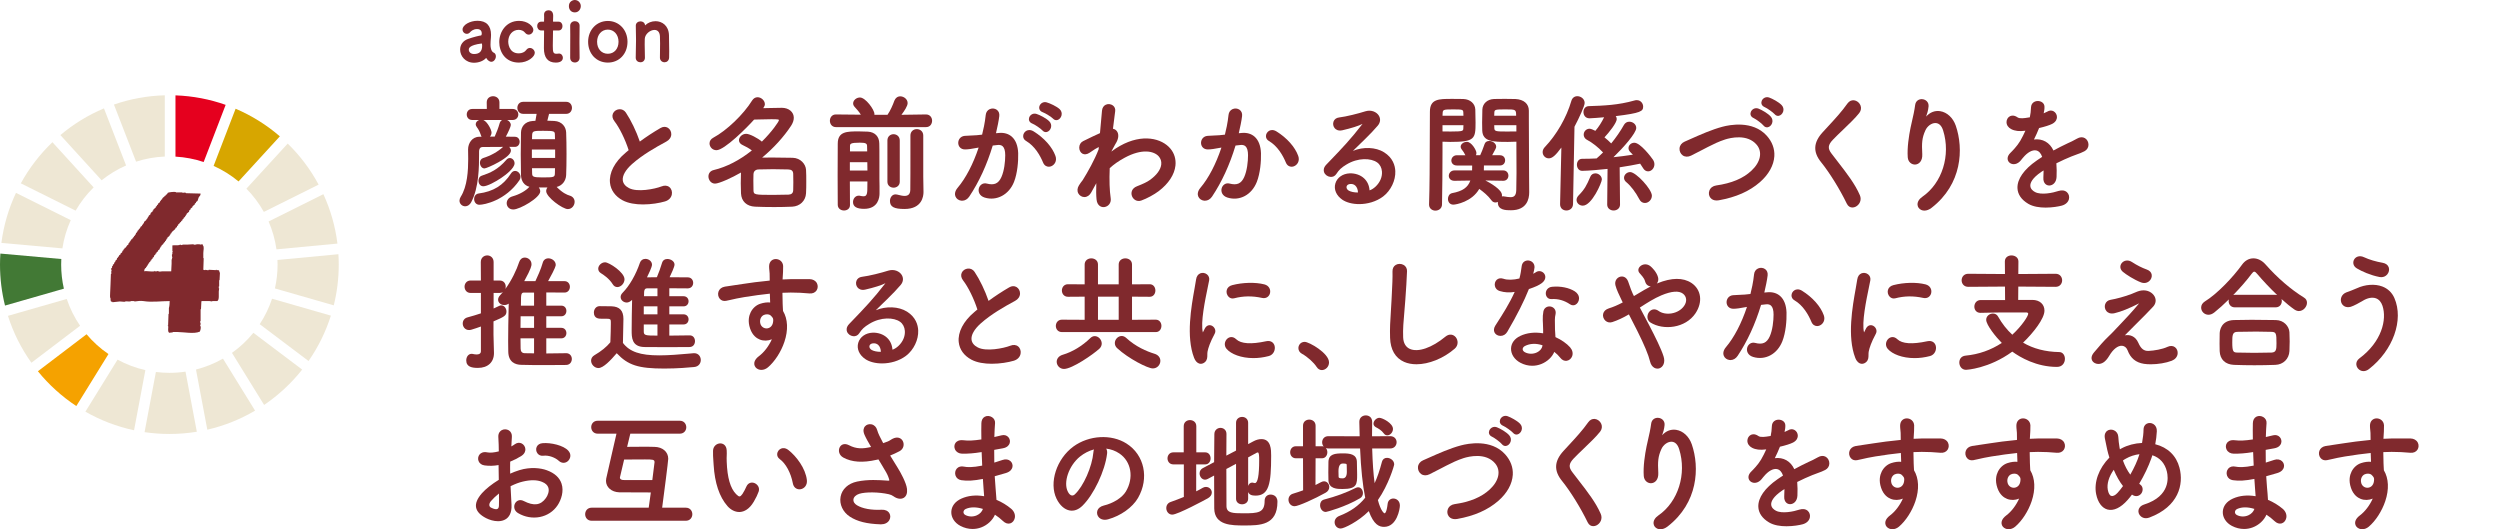 <?xml version="1.0" encoding="UTF-8"?><svg id="_レイヤー_1" xmlns="http://www.w3.org/2000/svg" viewBox="0 0 543.035 114.967"><defs><style>.cls-1{fill:#80292d;}.cls-1,.cls-2,.cls-3,.cls-4,.cls-5,.cls-6{stroke-width:0px;}.cls-2{fill:#d7a600;}.cls-3{fill:#e5001e;}.cls-4{fill:#f5a200;}.cls-5{fill:#eee7d4;}.cls-6{fill:#427935;}</style></defs><path class="cls-1" d="M104.97,40.463c.854,0,2.647-.957,3.952-1.847.856-.583,2.848-2.059,2.848-3.145,0-.619-.475-1.142-1.038-1.142-.263,0-.53.134-.714.354-1.887,2.183-3.542,2.865-5.353,3.474-.541.167-.733.668-.733,1.08,0,.608.356,1.225,1.039,1.225Z"/><path class="cls-1" d="M102.361,43.902c1.691-3.185,1.695-7.795,1.697-10.271,0-.275 0-.522.003-.735,0-.439.14-.963.806-.963,1.211-.025,2.758-.027,4.412-.027-1.185,1.079-2.649,1.896-4.357,2.434-.417.146-.675.527-.675.994,0,.602.377,1.252.986,1.252.522,0,5.747-2.344,5.747-3.855,0-.332-.158-.622-.379-.824h1.235c.682,0,1.039-.561,1.039-1.114,0-.522-.325-1.086-1.039-1.086-.351,0-.715-.007-1.082-.014-.293-.006-.588-.011-.88-.014.506-.913,1.081-2.193,1.081-2.515,0-.498-.362-.907-.801-1.102h1.209c.803,0,1.222-.603,1.222-1.197s-.419-1.197-1.222-1.197h-2.881v-1.434c0-.877-.694-1.336-1.38-1.336-.665,0-1.38.418-1.38,1.338l.024,1.432h-3.168c-.822,0-1.196.621-1.196,1.197s.374,1.197,1.196,1.197h1.501c-.411.157-.75.499-.75.936,0,.182.07.363.241.616.207.261.595.828.869,1.694.043.149.101.275.178.381l-.486.017c-1.597,0-2.459,1.416-2.459,2.748,0,.233.005.506.011.809.007.379.016.807.016,1.268,0,2.438-.169,5.944-1.635,8.231-.165.261-.259.562-.259.825,0,.675.56,1.225,1.249,1.225.52,0,.998-.331,1.311-.908ZM108.513,26.821c-.236.883-.694,2.052-1.058,2.855h-1.033c.223-.244.349-.555.349-.88,0-.539-.836-2.306-1.787-2.735h4.09c-.265.14-.458.398-.561.76Z"/><path class="cls-1" d="M102.985,43.225c0,.622.393,1.253,1.144,1.253,1.067,0,5.67-.904,8.693-5.323.16-.224.237-.468.237-.748,0-.682-.546-1.28-1.17-1.28-.346,0-.668.196-.884.537-1.675,2.602-3.85,3.948-7.056,4.367-.667.1-.964.672-.964,1.194Z"/><path class="cls-1" d="M123.794,42.506c-.667-.197-1.589-.593-2.879-1.899,1.174-.272,2.007-1.297,2.062-2.581.051-1.207.079-2.832.079-4.576,0-1.761-.028-3.425-.079-4.686-.051-1.174-.869-2.399-2.583-2.492-.475-.026-.983-.051-1.506-.056.034-.131.069-.269.106-.409.092-.353.189-.726.271-1.075h3.726c.82,0,1.249-.658,1.249-1.308s-.429-1.308-1.249-1.308h-9.338c-.876,0-1.275.678-1.275,1.308s.399,1.308,1.275,1.308h2.91c-.083.545-.167.984-.248,1.411l-.02.103c-.082.003-.161.008-.238.013-.102.007-.201.013-.31.014-1.863.119-2.555,1.381-2.582,2.522-.035,1.749-.052,3.343-.052,4.739,0,1.736.028,3.414.052,4.52.055,1.335.719,2.237,1.836,2.518-.003.004-.007.008-.01.011-.774.865-2.136,1.637-3.639,2.062-.952.258-1.291.941-1.291,1.496,0,.678.492,1.363,1.433,1.363,1.421,0,5.853-2.558,5.853-3.938,0-.291-.117-.595-.317-.848.089.002.178.005.267.008.421.014.864.015,1.318.001.101-.004.202-.007.302-.009-.182.239-.279.512-.279.792,0,1.325,3.586,3.911,4.695,3.911.917,0,1.485-.823,1.485-1.585,0-.626-.392-1.135-1.023-1.329ZM115.531,34.301v-1.815h5.052v1.815h-5.052ZM120.556,36.53c-.002.18-.008.354-.013.522-.006.194-.012.379-.012.547-.022.904-.126.939-2.776.939-2.051,0-2.149-.204-2.171-.907,0-.172-.006-.363-.012-.564-.005-.174-.011-.354-.013-.537h4.998ZM115.559,30.231c.002-.137.008-.273.013-.405.006-.167.012-.328.012-.469.045-.908.309-.942,2.355-.942,2.567,0,2.57.086,2.592.908,0,.161.006.323.012.491.005.134.011.271.013.417h-4.997Z"/><path class="cls-1" d="M143.459,27.813c-1.581.922-3.049,1.884-4.483,2.938-.76-2.229-1.913-4.627-3.032-6.299-.341-.512-.873-.772-1.458-.725-.592.052-1.119.416-1.344.928-.227.518-.118,1.105.306,1.654l0.0.001c1.095,1.402,2.363,3.984,3.103,6.31-.153.118-.296.243-.447.374-.079.068-.159.138-.241.207-2.364,1.981-3.591,4.351-3.367,6.5.167,1.601,1.147,2.957,2.761,3.817,1.223.65,2.823.888,4.412.888,1.793,0,3.571-.303,4.773-.654.796-.236,1.338-.779,1.485-1.49.127-.61-.074-1.242-.512-1.608-.446-.374-1.059-.433-1.724-.165-1.514.583-5.261,1.316-7.064.366-.794-.407-1.259-.981-1.347-1.661-.131-1.021.582-2.285,2.008-3.56,2.206-1.97,5.136-3.644,7.442-4.882.676-.36,1.071-.941,1.083-1.596.011-.581-.289-1.136-.765-1.414-.476-.278-1.041-.252-1.59.071Z"/><path class="cls-1" d="M160.948,37.473c-.029.887-.043,1.656-.043,2.346,0,.768.025,1.508.052,2.196.088,1.721,1.231,2.796,3.058,2.878,1.208.054,2.648.083,4.163.083,1.317,0,2.666-.029,3.9-.083,1.682-.082,2.917-1.277,3.005-2.905.052-.863.052-1.738.052-2.584,0-.847,0-1.723-.052-2.53-.08-1.23-1.177-2.539-2.877-2.6-1.41-.028-2.91-.056-4.396-.056-.757,0-1.537,0-2.265.017,2.487-2.061,4.716-4.512,6.307-6.939.381-.603.574-1.179.574-1.712,0-1.255-1.089-2.166-2.59-2.166-.692,0-1.608.022-2.578.045-.488.012-.989.023-1.481.033.302-.448.363-.657.363-.875,0-.771-.773-1.502-1.591-1.502-.467,0-.873.243-1.175.706-1.885,3.043-5.515,6.521-8.442,8.09-.524.277-.813.716-.813,1.236,0,.709.578,1.474,1.512,1.474,1.716,0,6.605-4.89,8.169-6.648.32-.008.658-.018,1.004-.027.934-.026,1.9-.054,2.744-.054,1.645,0,1.645.071,1.645.214-.014.307-1.5,2.476-3.702,4.65-.872-.75-2.646-1.692-3.415-1.692-.896,0-1.565.734-1.565,1.392,0,.434.297.825.792,1.044.657.312,1.353.671,2.013,1.173-2.691,2.149-5.482,3.583-8.297,4.262-.702.164-1.137.695-1.137,1.387,0,.748.548,1.557,1.433,1.557.872,0,3.671-1.265,5.634-2.407ZM163.639,39.238c0-.525,0-1.021.026-1.461.023-.465.364-.945,1.07-.971,1-.029,2.078-.056,3.179-.056,1.129,0,2.301.028,3.31.056.716.023,1.046.314,1.071.942.026.551.026,1.196.026,1.821,0,.598,0,1.215-.026,1.74-.021.624-.354.94-1.017.968-1.127.029-2.231.056-3.337.056-4.093,0-4.253-.038-4.275-1.024-.026-.635-.026-1.365-.026-2.071Z"/><path class="cls-1" d="M183.327,45.724c.627,0,1.301-.366,1.301-1.169v-.032c-.025-1.08-.026-3.032-.026-5.113h3.815c-.001.36-.008.703-.014,1.023-.006.315-.012.61-.012.879-.026,1.166-.401,1.326-.803,1.326-.227,0-.464-.046-.715-.095l-.053-.009c-.102-.035-.199-.035-.284-.035-.782,0-1.249.707-1.249,1.391,0,.991.787,1.474,2.406,1.474,3.112,0,3.354-2.548,3.354-3.329v-1.606c0-.561,0-1.14-.026-1.634v-3.767c0-1.649,0-3.355-.026-3.88-.026-1.505-.952-2.459-2.479-2.552-.574-.026-1.258-.055-1.98-.055-2.55,0-4.563,0-4.563,2.664,0,.742-.005,1.678-.011,2.714-.007,1.282-.015,2.717-.015,4.127,0,1.48.008,2.934.016,4.17.005.914.01,1.71.01,2.316.03.782.704,1.191,1.354,1.191ZM184.602,37.044v-1.815h3.79c.001.296.007.592.013.89.006.306.012.613.013.926h-3.815ZM184.629,32.889v-1.129c0-.52.091-.77,2.145-.77,1.329,0,1.566.201,1.566.77,0,.169.005.356.012.557.005.182.012.374.014.572h-3.736Z"/><path class="cls-1" d="M200.544,29.433c0-.913-.708-1.391-1.407-1.391-.686,0-1.38.478-1.38,1.391v3.047c0,3.26,0,7.725-.026,8.748-.021.905-.417,1.327-1.25,1.327-.409,0-.876-.114-1.288-.215-.127-.031-.249-.061-.358-.085-.124-.033-.218-.033-.327-.033-.749,0-1.196.722-1.196,1.419,0,1.276.859,1.751,3.169,1.751,3.819,0,4.116-2.803,4.116-3.662l-.053-3.352v-8.945Z"/><path class="cls-1" d="M201.134,24.858l-5.33.079c.652-.856,1.346-1.915,1.346-2.538,0-.868-.838-1.474-1.591-1.474-.586,0-1.058.347-1.294.955-.319.905-.875,2.174-1.491,3.061h-2.848c.009-.049.015-.102.015-.16,0-.972-1.948-3.606-3.143-3.606-.777,0-1.485.61-1.485,1.28,0,.258.091.482.3.733.504.555.983,1.081,1.379,1.724l-5.428-.054c-.854,0-1.301.686-1.301,1.363,0,.67.416,1.391,1.328,1.391h19.545c.912,0,1.328-.721,1.328-1.391,0-.678-.447-1.363-1.33-1.363Z"/><path class="cls-1" d="M194.112,40.767c.644,0,1.328-.449,1.328-1.28v-8.974c0-.895-.681-1.362-1.354-1.362-.66,0-1.328.468-1.328,1.362v8.974c0,.84.681,1.28,1.354,1.28Z"/><path class="cls-1" d="M208.809,43.589c.061.006.121.01.18.01.604,0,1.162-.322,1.551-.902,2.116-3.17,3.83-6.897,5.095-11.082l.018-.002c.378-.051.736-.099,1.094-.124.452-.036.796.052,1.049.282.369.337.556.994.556,1.956,0,1.39-.218,3.362-.829,4.731-.641,1.424-1.562,1.834-3.173,1.416-.876-.232-1.53.34-1.721,1.017-.206.727.105,1.672,1.274,2.03,2.596.794,5.268-.638,6.359-3.409.74-1.887.952-4.457.904-6.233-.054-1.594-.532-2.835-1.384-3.589-.711-.63-1.671-.91-2.771-.814l-.668.063c.291-1.224.615-2.798.719-3.726.065-.578-.125-1.062-.536-1.363-.428-.315-1.031-.374-1.535-.148-.495.22-.813.679-.873,1.26-.176,1.728-.559,3.391-.787,4.285l-1.213.127c-.462.041-.894.055-1.312.068-.437.015-.85.027-1.268.07-.96.095-1.426.876-1.391,1.598.033.672.505,1.35,1.484,1.35.606,0,1.491-.121,2.866-.391l.079-.014c-1.191,3.576-2.804,6.668-4.554,8.725-.732.865-.615,1.558-.48,1.894.203.505.689.855,1.268.916Z"/><path class="cls-1" d="M224.257,26.854l.002.001c.503.186,1.826,1.087,2.178,1.484.212.235.467.358.735.358.067,0,.135-.008.204-.023.408-.094.772-.472.907-.939.145-.503.008-1.012-.373-1.394-.643-.647-2.054-1.373-2.74-1.587-.749-.254-1.408.188-1.613.76-.156.434-.066,1.045.7,1.34Z"/><path class="cls-1" d="M226.524,24.39c.542.191,1.862,1.014,2.206,1.376.21.221.458.336.717.336.075,0,.151-.01.228-.029.414-.106.775-.502.9-.983.132-.508-.016-1.012-.406-1.385-.664-.61-2.115-1.279-2.82-1.472-.752-.21-1.389.252-1.57.827-.152.482.02,1.08.746,1.33Z"/><path class="cls-1" d="M229.259,33.872c-.688-1.93-2.46-3.925-4.743-5.337-.744-.455-1.307-.271-1.578-.121-.417.23-.689.682-.694,1.148-.004.434.223.815.624,1.049,1.913,1.116,3.069,3.169,3.702,4.693.27.652.759.913,1.241.913.175,0,.349-.035.511-.098.743-.287,1.324-1.173.937-2.248Z"/><path class="cls-1" d="M254.222,32.276c-1.843-2.208-6.053-3.333-10.939-.588-.567.31-1.187.716-1.885,1.236l.222-.423c.308-.589.551-1.053.643-1.188.651-.976.817-1.936.454-2.636-.201-.389-.555-.644-.966-.705.153-1.326.305-2.466.427-3.389l.055-.42c.073-.504-.106-.96-.493-1.252-.426-.319-1.039-.391-1.528-.173-.493.222-.792.687-.843,1.309-.104,1.174-.259,2.887-.439,4.871-1.011.442-2.068.961-2.922,1.38-.266.13-.515.253-.742.362-.514.257-.829.769-.841,1.369-.012.581.261,1.111.696,1.352.436.24.989.17,1.551-.201.166-.108.328-.219.489-.329.459-.314.894-.611,1.394-.854.048-.025.087-.04.119-.048l-.04.497c-.827,2.185-2.338,4.898-3.471,6.703l-.122.157c-.185.237-.394.506-.675.96-.375.593-.423,1.232-.133,1.757.264.476.78.783,1.317.783h.007c.594-.003,1.133-.371,1.478-1.009.17-.308.33-.602.481-.881.219-.403.422-.777.617-1.121-.054,1.473-.037,2.656.052,3.523.068.772.392,1.176.651,1.379.246.192.544.293.858.293.078,0,.156-.006.234-.019.416-.064.797-.298,1.045-.639.264-.362.362-.811.285-1.298-.247-1.636-.32-3.884-.211-6.504.903-.835,1.906-1.535,3.242-2.266,3.772-2.043,6.331-1.458,7.374-.335.453.499.653,1.121.579,1.8-.125,1.135-1.013,2.337-2.502,3.388-.58.415-1.379.803-2.756,1.339-1.15.439-1.383,1.391-1.103,2.139.272.728,1.083,1.312,2.045.957,1.192-.428,2.78-1.286,3.774-2.042,2.122-1.613,3.41-3.579,3.625-5.535.15-1.368-.241-2.684-1.102-3.702Z"/><path class="cls-1" d="M261.547,43.589c.061.006.121.01.18.01.604,0,1.162-.322,1.551-.902,2.116-3.17,3.83-6.897,5.095-11.082l.018-.002c.378-.051.736-.099,1.094-.124.451-.036.796.052,1.05.282.369.337.556.995.556,1.956,0,1.389-.218,3.361-.829,4.731-.642,1.423-1.559,1.834-3.173,1.416-.876-.231-1.53.34-1.722,1.017-.206.727.106,1.672,1.275,2.03,2.636.808,5.25-.593,6.358-3.409.741-1.888.953-4.457.904-6.233-.054-1.595-.533-2.835-1.384-3.589-.711-.63-1.671-.91-2.771-.814l-.668.063c.291-1.223.615-2.797.719-3.726.065-.578-.125-1.062-.536-1.363-.428-.315-1.032-.374-1.535-.148-.495.22-.813.679-.873,1.26-.175,1.722-.558,3.388-.787,4.285l-1.213.127c-.462.041-.894.055-1.311.068-.438.015-.85.027-1.269.07-.96.095-1.426.876-1.391,1.598.033.672.505,1.35,1.484,1.35.606,0,1.491-.121,2.866-.391l.079-.014c-1.19,3.575-2.803,6.667-4.554,8.725-.732.865-.615,1.558-.48,1.894.203.505.689.855,1.268.916Z"/><path class="cls-1" d="M281.06,36.12c.743-.287,1.324-1.173.937-2.248-.687-1.93-2.46-3.925-4.743-5.337-.743-.454-1.308-.271-1.578-.121-.417.231-.689.682-.694,1.148-.004.434.224.815.625,1.049,1.914,1.116,3.069,3.169,3.701,4.693.27.652.76.913,1.241.913.175,0,.349-.035.511-.098Z"/><path class="cls-1" d="M288.939,38.42c.549.068,1.03-.166,1.327-.627.576-.896,1.102-1.39,2.165-2.032,2.566-1.578,5.372-1.424,6.707-.476.604.424.984,1.148,1.044,1.988.083,1.167-.428,2.359-1.401,3.271-.414.388-.875.674-1.292.806-.073-1.051-.484-1.952-1.196-2.615-.789-.734-1.93-1.117-3.101-1.082-1.531.055-2.761.923-3.136,2.211-.37,1.273.208,2.618,1.506,3.508.888.615,2.22.962,3.671.962,1.753,0,3.681-.507,5.206-1.658,1.671-1.273,2.733-3.49,2.642-5.515-.054-1.196-.521-2.875-2.442-4.083-1.812-1.135-4.538-1.229-6.768-.297.503-.5,1.027-1.007,1.572-1.534.292-.281.585-.565.879-.852,1.242-1.209,2.209-2.228,2.956-3.111.582-.687.653-1.518.191-2.223s-1.558-1.282-2.869-.889c-1.607.504-4.095,1.143-5.762,1.351-.559.069-.985.383-1.168.86-.191.496-.089,1.077.26,1.479.218.253.722.644,1.642.438,1.912-.436,3.622-.979,4.394-1.393-2.594,3.362-4.555,5.401-7.031,7.977l-.84.874c-.683.708-.597,1.337-.485,1.649.192.536.727.942,1.33,1.012ZM292.491,40.527c.066-.316.357-.522.798-.564.432-.039.812.081,1.104.352.356.331.563.871.579,1.497h-.075c-.75,0-1.456-.146-1.92-.401-.36-.201-.555-.556-.486-.883Z"/><path class="cls-1" d="M311.792,45.752c.712,0,1.433-.469,1.433-1.36.067-3.361.105-7.461.105-11.246v-2.368c.589.031,1.159.048,1.697.048,5.316,0,5.484-.664,5.484-4.188,0-.972-.028-1.973-.053-2.858-.055-1.277-1.107-2.211-2.556-2.271-.504-.028-1.589-.028-2.639-.028-2.71,0-4.668,0-4.668,2.774-.017,1.849-.023,4.029-.029,6.31-.014,4.837-.029,10.319-.155,13.825v.056c0,.85.711,1.308,1.38,1.308ZM313.334,25.134c.002-.058.006-.115.01-.17.007-.101.013-.197.013-.286.045-.847.048-.916,2.276-.916,2.118,0,2.182.059,2.224.687,0,.12.006.247.012.381.004.099.009.2.012.305h-4.546ZM315.186,28.569c-.737,0-1.437,0-1.855-.02v-1.354h4.55c-.002.092-.007.183-.011.271-.007.134-.013.265-.013.383-.021.595-.025.719-2.67.719Z"/><path class="cls-1" d="M318.632,30.812c-.641,0-1.354.435-1.354,1.059,0,.18.068.373.183.525.045.065.098.136.156.212.186.246.434.573.687,1.112h-1.855c-.749,0-1.197.581-1.197,1.142,0,.522.375,1.086,1.197,1.086h3.328c-0.0.364-.002.734-.019,1.068h-3.836c-.766,0-1.223.595-1.223,1.169,0,.522.374,1.086,1.225,1.086l3.453-.053c-.542,1.516-1.705,2.313-3.959,2.73-.624.132-.903.722-.903,1.249,0,.623.362,1.252,1.17,1.252.587,0,4.067-.636,5.626-3.421.859.618,1.903,1.446,2.646,2.473.219.316.516.478.882.478.166,0,.344-.046.515-.129-.002.053-.002.104-.002.15,0,1.668,1.787,1.668,2.854,1.668,3.444,0,3.958-2.433,3.958-3.883,0-.447-.005-.936-.011-1.462-.007-.616-.015-1.284-.015-2,0-1.702-.012-3.635-.024-5.644-.014-2.175-.028-4.438-.028-6.598v-2.05c0-1.479-1.083-2.424-2.897-2.525-.452-.028-1.195-.028-1.982-.028-1.088,0-2.213,0-2.715.027-1.42.06-2.451.993-2.506,2.273-.025.892-.052,1.902-.052,2.856,0,.573,0,1.167.026,1.694.084,2.494,2.404,2.494,5.616,2.494.751,0,1.408-.027,1.802-.048v.983c0,.844.006,1.771.012,2.729.007,1.024.014,2.084.014,3.113,0,1.271-.025,2.52-.052,3.681-.026,1.36-.629,1.548-1.277,1.548-.36,0-.795-.072-1.257-.149l-.063-.009c-.102-.035-.2-.035-.258-.035-.096,0-.186.011-.271.031.015-.085.021-.175.021-.274,0-1.213-2.538-2.646-3.608-3.194l3.856.07h.029c.768,0,1.117-.577,1.117-1.113,0-.55-.358-1.142-1.144-1.142h-4.189c.017-.351.019-.702.019-1.068h3.46c.786,0,1.144-.578,1.144-1.114,0-.554-.354-1.113-1.144-1.113h-1.673c.798-1.414.871-1.605.871-1.877,0-.689-.799-1.225-1.486-1.225-.518,0-.895.249-1.031.679-.414,1.197-.672,1.799-.956,2.423h-.925c.072-.161.109-.328.109-.492,0-.604-1.073-2.416-2.064-2.416ZM326.971,23.762c2.278,0,2.352,0,2.354,1.372h-4.76c.002-.091.007-.182.011-.271.007-.134.013-.265.013-.379.042-.662.11-.723,2.381-.723ZM329.378,27.196v1.354c-.42.019-1.215.019-1.986.019-2.385,0-2.781-.02-2.802-.714,0-.123-.006-.254-.013-.388-.004-.089-.009-.18-.011-.271h4.812Z"/><path class="cls-1" d="M345.251,25.701c.387,0,2.193-.14,3.183-.228-.513,1.075-1.195,2.134-1.901,2.949-.376-.193-.954-.463-1.255-.463-.703,0-1.275.574-1.275,1.28,0,.333.122.799.708,1.125,1.146.602,2.414,1.6,3.497,2.748-.535.531-.997.959-1.407,1.303-1.024.054-2.084.08-3.154.08-.733,0-1.117.645-1.117,1.28,0,.663.393,1.335,1.144,1.335,1.25,0,4.48-.302,5.51-.425l-.077,7.758c0,.831.711,1.28,1.38,1.28.699,0,1.407-.44,1.407-1.281l-.078-8.101c1.752-.266,3.21-.525,4.449-.793.199.278.385.575.551.839l.097.153c.257.433.647.681,1.071.681.749,0,1.38-.7,1.38-1.529,0-.336-.09-.642-.287-.967-.411-.612-2.769-3.72-4.066-3.72-.703,0-1.275.524-1.275,1.169,0,.324.147.629.44.908.169.158.337.329.515.516-1.427.225-2.844.409-4.223.551,2.152-2.076,4.95-5.243,4.95-6.351,0-.842-.785-1.363-1.512-1.363-.484,0-.904.249-1.152.684-.737,1.323-1.744,2.786-2.775,4.036-.449-.462-.95-.914-1.461-1.321.964-1.02,2.666-3.145,2.666-3.974,0-.228-.073-.44-.219-.638,5.487-.668,5.954-1.062,5.954-2.076,0-.669-.528-1.391-1.38-1.391-.135,0-.288,0-.46.061-3.601,1.024-6.704,1.13-9.989,1.24-.786.033-1.138.667-1.138,1.28,0,.656.407,1.363,1.302,1.363Z"/><path class="cls-1" d="M354.09,37.376c-.708,0-1.328.586-1.328,1.253,0,.353.178.688.5.941.975.807,2.033,2.197,2.831,3.721.262.523.679.8,1.207.8.806,0,1.512-.741,1.512-1.585,0-1.391-3.441-5.13-4.721-5.13Z"/><path class="cls-1" d="M336.412,34.397c.745,0,1.458-.602,2.739-2.345l-.279,12.278v.03c0,.941.693,1.363,1.38,1.363.669,0,1.403-.434,1.433-1.388l.315-16.805c1.075-2.04,2.21-4.532,2.21-5.16,0-.882-.822-1.475-1.591-1.475-.627,0-1.111.381-1.296,1.019-1.057,3.624-3.218,7.381-5.78,10.05-.293.308-.46.697-.46,1.068,0,.752.596,1.363,1.328,1.363Z"/><path class="cls-1" d="M346.539,37.653c-.508,0-.922.283-1.106.753-.777,1.835-1.226,2.716-2.55,4.056-.28.295-.434.635-.434.958,0,.69.607,1.252,1.354,1.252,1.974,0,4.142-5.061,4.142-5.684,0-.786-.741-1.335-1.407-1.335Z"/><path class="cls-1" d="M383.335,23.28c.506.213,1.781,1.118,2.13,1.512.211.248.472.379.749.379.06,0,.12-.006.18-.019.413-.083.79-.453.938-.922.158-.501.035-1.013-.337-1.404-.635-.668-2.008-1.396-2.716-1.644-.746-.253-1.406.182-1.616.744-.161.43-.081,1.042.672,1.354Z"/><path class="cls-1" d="M380.938,25.66c.526.25,1.784,1.178,2.104,1.594.212.264.48.403.769.403.051,0,.103-.005.155-.014.418-.071.795-.419.96-.885.176-.5.069-1.023-.295-1.436-.595-.683-1.928-1.442-2.661-1.729-.742-.284-1.426.133-1.661.705-.175.426-.116,1.038.628,1.361Z"/><path class="cls-1" d="M385.413,33.913c.093-1.609-.487-3.153-1.678-4.465-3.046-3.349-8.089-2.321-9.561-1.927-2.353.62-4.918,1.764-6.979,2.683-.447.199-.874.39-1.276.565-.636.276-1.037.796-1.1,1.425-.061.609.211,1.221.693,1.56.503.35,1.147.37,1.818.046.86-.425,1.679-.853,2.47-1.266.399-.208.793-.415,1.188-.618,1.127-.58,2.36-1.178,3.739-1.624,1.095-.348,4.825-1.283,6.869,1.173,1.285,1.559.826,3.764-1.171,5.618-1.796,1.679-4.301,2.727-7.656,3.203-.698.101-1.231.5-1.463,1.096-.213.548-.127,1.156.225,1.589.309.379.776.577,1.344.577.148,0,.304-.014.465-.041l.001-.001c3.732-.663,6.654-1.951,8.935-3.938,1.908-1.665,3.021-3.673,3.137-5.654Z"/><path class="cls-1" d="M403.021,44.925c.851-.39,1.445-1.443.966-2.533-1.063-2.444-2.79-4.676-4.79-7.259-.446-.577-.908-1.174-1.383-1.8-.838-1.097-.762-1.846.305-2.97.61-.643,1.374-1.373,2.183-2.147,1.344-1.286,2.733-2.615,3.562-3.68.395-.513.484-1.127.245-1.688-.244-.573-.805-1.003-1.395-1.067-.552-.06-1.057.188-1.424.7-1.252,1.78-2.786,3.436-4.268,5.036-.377.407-.75.81-1.113,1.208-2.035,2.226-2.137,4.301-.322,6.531,1.816,2.243,4.05,5.85,5.56,8.973.296.623.765.843,1.218.843.231,0,.458-.058.656-.147Z"/><path class="cls-1" d="M416.022,35.742c.81-.052,1.595-.766,1.522-2.245-.134-2.464-.056-3.556.672-5.168.413-.929,1.329-1.603,2.161-1.603.029,0,.058.001.086.002.738.043,1.296.601,1.613,1.613,1.69,5.39-.211,11.448-4.521,14.405h-0c-.722.498-1.1,1.144-1.037,1.772.048.487.357.897.827,1.099.207.089.429.132.66.132.503,0,1.046-.208,1.562-.609,6.633-5.141,6.978-12.818,5.257-17.831-.593-1.721-1.901-2.933-3.414-3.164-1.133-.171-2.222.255-3.033,1.184.199-.524.461-1.353.535-2.226.073-.929-.616-1.487-1.335-1.559-.68-.075-1.464.305-1.583,1.28-.145,1.161-.431,2.407-.684,3.506-.115.499-.224.976-.313,1.413-.361,1.773-.759,4.331-.608,6.438.085,1.076.917,1.604,1.633,1.561Z"/><path class="cls-1" d="M452.87,30.006c-.495-.292-1.104-.251-1.715.106-.747.437-1.481.773-2.039,1.019-1.005.461-2.071,1.021-3.081,1.563-.803-1.75-2.36-2.634-4.231-2.394.407-.807.797-1.679,1.113-2.487,1.226-.281,2.262-.611,2.854-.91.883-.465,1.022-1.114,1.027-1.46.006-.522-.277-1.021-.724-1.271-.423-.237-.921-.211-1.363.068-.223.128-.512.256-.798.373.109-.463.196-.957.172-1.473-.03-.777-.741-1.192-1.427-1.201-.684-.008-1.433.402-1.492,1.338-.051.937-.101,1.467-.264,2.207-.031.004-.063.007-.094.01-.081.008-.157.017-.208.03-.863.155-1.912.294-2.363-.031-.781-.551-1.373-.389-1.658-.242-.446.229-.736.725-.738,1.263-.003.63.365,1.186,1.009,1.524.802.422,1.762.534,3.093.356-.33.745-.708,1.488-1.125,2.212-.665,1.135-1.78,2.256-2.105,2.571-.825.782-.753,1.601-.316,2.064.49.52,1.464.649,2.3-.136.169-.153.337-.37.531-.62l.194-.226c.956-1.161,2.026-1.755,2.857-1.587.586.116,1.036.601,1.305,1.403-.338.21-.641.42-.911.606l-.288.198c-2.756,1.906-4.235,4.026-4.167,5.969.047,1.355.854,2.535,2.333,3.412,1.062.631,2.467.831,3.787.831,1.472-.001,2.838-.249,3.506-.429.823-.226,1.39-.742,1.556-1.417.135-.548-.027-1.118-.423-1.486-.444-.414-1.118-.514-1.849-.28-1.174.395-3.752.952-5.095.23-.444-.233-.982-.654-1.02-1.331-.035-.626.357-1.668,2.426-3.073.143-.094.299-.188.458-.283-.006.514-.029,1.059-.051,1.537-.053.732.191,1.149.405,1.37.229.236.537.364.872.364.019,0,.038-.001.057-.001.697-.029,1.474-.622,1.532-1.854.049-.922.032-2.023-.045-2.969,1.173-.584,2.292-1.093,3.243-1.475.515-.204.921-.352,1.272-.479.606-.22,1.044-.379,1.583-.662.546-.288.867-.794.881-1.391.014-.602-.292-1.176-.779-1.461Z"/><path class="cls-1" d="M122.963,76.721h-.029c-1.39.027-2.861.053-4.272.055v-3.283h3.25c.768,0,1.117-.592,1.117-1.142s-.35-1.142-1.117-1.142h-3.25v-2.508h3.25c.768,0,1.117-.606,1.117-1.169,0-.55-.35-1.142-1.117-1.142h-3.25v-2.868c1.351,0,2.739.001,3.959.027.768,0,1.17-.63,1.17-1.252,0-.594-.401-1.225-1.144-1.225h-3.595c1.661-2.973,1.661-3.397,1.661-3.539,0-.836-.838-1.419-1.591-1.419-.625,0-1.09.373-1.245.995-.327,1.249-1.249,3.255-1.583,3.963h-2.426c1.583-2.867,1.583-3.412,1.583-3.678,0-.894-.757-1.446-1.459-1.446-.562,0-1.029.368-1.216.958-.544,1.681-1.651,4.012-3.009,5.864.055-.162.082-.334.082-.502,0-.643-.407-1.335-1.302-1.335h-1.329v-4.01c0-.949-.694-1.446-1.38-1.446-.699,0-1.407.497-1.407,1.447l.025,4.009h-2.249c-.845,0-1.301.688-1.301,1.335,0,.678.447,1.363,1.301,1.363h2.25v4.433c-.875.296-1.857.591-2.918.878-.634.167-1.028.677-1.028,1.33,0,.688.484,1.419,1.381,1.419.167,0,.333-.027.541-.09.674-.202,1.354-.43,2.024-.678v5.331c0,.184,0,.741-.935.741-.281,0-.567-.055-.794-.103-.102-.035-.199-.035-.284-.035-.76,0-1.17.73-1.17,1.418,0,1.444,1.283,1.64,2.538,1.64,2.15,0,3.485-1.233,3.485-3.218l-.033-1.271c-.032-1.084-.072-2.434-.072-2.745v-2.868c2.327-1.007,2.815-1.229,2.815-2.172,0-.618-.459-1.308-1.118-1.308-.131,0-.324.023-.485.126-.377.187-.766.38-1.186.554v-3.382h1.329c.275,0,.504-.067.689-.179-.191.23-.386.45-.583.655-.301.316-.46.657-.46.985,0,.655.595,1.169,1.354,1.169.347,0,.68-.11.954-.311l-.027,1.316c-.048,2.288-.097,4.653-.097,6.826,0,.413.007.812.014,1.2.006.365.013.721.013,1.072.031,2.341,1.553,2.861,2.822,2.885,1.633.056,3.547.056,5.397.056,1.475,0,3,0,4.314-.028.876,0,1.275-.678,1.275-1.308,0-.622-.429-1.252-1.249-1.252ZM116.006,73.493v3.256c-.717,0-1.396-.001-2.034-.027-.588-.021-.887-.364-.887-1.023-.024-.7-.026-1.462-.026-2.205h2.948ZM116.006,68.702v2.508h-2.947c.001-.425.007-.851.013-1.272.006-.415.012-.828.013-1.235h2.921ZM116.006,63.55v2.841h-2.859c.017-.314.017-.627.017-.908,0-1.437.031-1.933.645-1.933h2.197Z"/><path class="cls-1" d="M131.431,56.975c-.764,0-1.486.676-1.486,1.391,0,.408.206.747.596.982.512.309,1.784,1.155,2.528,2.359.237.414.608.652,1.019.652.804,0,1.564-.824,1.564-1.695,0-1.531-3.363-3.689-4.221-3.689Z"/><path class="cls-1" d="M150.819,76.721l-.144.001c-.358.029-.743.063-1.15.1-1.863.165-4.182.37-6.335.37-4.134,0-6.422-.783-7.879-2.7.001-.892.028-1.814.055-2.707.026-.886.051-1.723.051-2.508,0-1.816-.83-2.688-2.612-2.747-.871-.028-1.615-.028-2.557-.028-.811,0-1.249.717-1.249,1.391,0,1.336,1.156,1.336,1.591,1.336h1.026c.917,0,1.066.092,1.066.658v.582c0,1.043-.039,2.096-.083,3.315l-.021.563c-.829,1.015-1.959,1.935-3.456,2.81-.47.275-.729.693-.729,1.177,0,.844.758,1.612,1.591,1.612,1.073,0,2.673-1.695,3.977-3.224,2.451,2.613,4.713,3.334,10.333,3.334,2.855,0,5.487-.233,6.484-.333.999-.09,1.446-.832,1.446-1.528,0-.714-.493-1.474-1.407-1.474Z"/><path class="cls-1" d="M143.84,56.994c-.449,1.475-.717,2.147-1.071,3-.038.08-.054.157-.065.222-.421.002-.83.008-1.228.015-.323.005-.637.011-.944.013.307-.611,1.091-2.244,1.091-2.735,0-.791-.744-1.28-1.433-1.28-.567,0-1.0.309-1.189.846-.888,2.606-2.292,5.04-3.751,6.506-.382.365-.439.742-.439.935,0,.716.687,1.197,1.328,1.197.27,0,.674-.104,1.162-.573-.048,1.983-.096,4.779-.096,6.633,0,1.496,0,3.546,2.746,3.606,1.5.027,3.32.027,5.08.027,1.787,0,3.474,0,4.793-.027.787-.033,1.138-.667,1.138-1.28,0-.604-.358-1.253-1.144-1.253-.589,0-1.264.013-1.985.025-.779.014-1.612.029-2.448.03v-2.425h3.092c.75,0,1.091-.578,1.091-1.114,0-.539-.375-1.086-1.091-1.086h-3.092v-1.732h3.092c.75,0,1.091-.578,1.091-1.114,0-.539-.375-1.086-1.091-1.086h-3.092v-1.732c1.447,0,2.813.001,3.986.027.822,0,1.197-.62,1.197-1.196,0-.595-.402-1.197-1.17-1.197-.554,0-1.171-.006-1.828-.012-.675-.007-1.392-.014-2.124-.016.287-.59,1.07-2.25,1.07-2.736,0-.732-.809-1.225-1.564-1.225-.55,0-.976.284-1.112.739ZM139.902,63.861c.006-.158.011-.302.011-.422.014-.366.133-.803.619-.803h2.276v1.705h-2.92c.002-.172.008-.333.014-.48ZM142.809,66.542v1.732h-2.974v-1.732h2.974ZM142.809,70.474v2.425c-2.676-.001-2.974-.046-2.974-.936v-1.489h2.974Z"/><path class="cls-1" d="M175.861,60.631c-1.202-.018-2.015-.012-2.803-.006-.389.003-.773.006-1.198.006-.55,0-1.179.024-1.873.072.001-.014.002-.026.003-.039.007-.074.014-.147.014-.211.051-.72.132-2.026.105-2.678-.06-.987-.857-1.507-1.596-1.507-.016,0-.031.001-.047.001-.7.021-1.407.523-1.407,1.598,0,.365.027.607.055.864.043.39.092.83.076,1.85v.368c-2.13.206-4.477.5-5.878.736-.527.093-1.205.187-1.86.278-.716.1-1.457.202-2.007.303-.682.119-1.17.494-1.374,1.057-.193.535-.085,1.154.274,1.577.333.391.817.546,1.359.448.293-.052.651-.134,1.065-.229.738-.17,1.657-.381,2.852-.573,2.056-.333,3.939-.589,5.599-.759l.004.119c.021.642.042,1.284.063,1.8-.648-.07-1.388.026-2.156.277-.877.287-1.632.959-2.072,1.844-.362.727-.677,1.932-.124,3.547.502,1.484,1.424,2.117,2.109,2.386.823.323,1.757.298,2.613-.061-.658,1.478-1.688,2.828-2.804,3.661-.991.743-1.057,1.449-1.008,1.804.066.478.4.877.896,1.068.205.079.42.118.64.118.482,0,.981-.188,1.415-.55,1.485-1.254,2.859-3.378,3.585-5.544.859-2.562.752-4.943-.3-6.712-.011-.237-.025-.47-.039-.688-.021-.334-.039-.623-.039-.848,0-.763-.023-1.563-.048-2.409.623-.026,1.212-.05,1.77-.05l.329.005c1.414.023,2.06.034,3.792.188.654.057,1.214-.187,1.525-.658.302-.456.33-1.072.071-1.569-.284-.545-.86-.867-1.582-.886ZM165.874,68.437c.219-.109.477-.163.725-.163.314,0,.613.086.797.252l.001.001c.148.13.272.286.399.446.139.194.205.412.132.949-.129.967-.759,1.361-1.306,1.409-.645.058-1.242-.339-1.439-.961-.278-.905.146-1.672.689-1.934Z"/><path class="cls-1" d="M197.004,67.687c-1.812-1.135-4.538-1.229-6.768-.297.503-.5,1.027-1.007,1.572-1.534.292-.281.585-.565.879-.852,1.242-1.209,2.209-2.228,2.956-3.111.582-.687.653-1.518.191-2.223-.463-.705-1.558-1.283-2.869-.889-1.607.504-4.095,1.143-5.762,1.351-.559.069-.985.383-1.168.86-.191.496-.089,1.077.26,1.479.219.253.723.646,1.642.438,1.912-.436,3.622-.979,4.394-1.393-2.594,3.362-4.555,5.401-7.031,7.977l-.84.874c-.683.708-.597,1.337-.485,1.649.192.536.727.942,1.33,1.012.55.066,1.03-.166,1.327-.627.576-.896,1.102-1.39,2.165-2.032,2.566-1.578,5.372-1.423,6.707-.476.604.424.984,1.148,1.044,1.988.083,1.167-.428,2.359-1.401,3.271-.414.388-.875.674-1.292.806-.073-1.051-.484-1.952-1.196-2.615-.789-.734-1.93-1.114-3.101-1.082-1.531.055-2.761.923-3.136,2.211-.37,1.273.208,2.618,1.506,3.508.888.615,2.22.962,3.671.962,1.753,0,3.681-.507,5.206-1.658,1.671-1.273,2.733-3.49,2.642-5.515-.054-1.196-.521-2.875-2.442-4.083ZM188.856,75.136c.066-.316.357-.522.798-.564.432-.032.812.081,1.104.352.356.331.563.871.579,1.497h-.075c-.75,0-1.456-.146-1.92-.401-.36-.201-.555-.556-.486-.883Z"/><path class="cls-1" d="M219.444,75.097c-1.514.583-5.26,1.316-7.064.366-.794-.407-1.259-.981-1.347-1.661-.131-1.021.582-2.285,2.008-3.56,2.206-1.97,5.136-3.644,7.442-4.882.676-.36,1.071-.941,1.083-1.596.011-.581-.289-1.136-.765-1.414-.476-.279-1.041-.253-1.59.071-1.581.922-3.049,1.884-4.483,2.938-.76-2.229-1.913-4.627-3.032-6.299-.341-.512-.868-.775-1.458-.725-.592.052-1.119.416-1.344.928-.227.518-.118,1.105.306,1.654l0.0.001c1.095,1.402,2.363,3.984,3.103,6.31-.155.119-.3.245-.452.378-.077.067-.155.135-.236.203-2.364,1.981-3.591,4.351-3.367,6.5.167,1.601,1.147,2.957,2.761,3.817,1.223.65,2.823.888,4.412.888,1.793,0,3.571-.303,4.773-.654.796-.236,1.338-.779,1.485-1.49.126-.61-.074-1.242-.512-1.608-.446-.374-1.059-.432-1.724-.165Z"/><path class="cls-1" d="M238.822,75.723c.317-.306.491-.696.491-1.101,0-.844-.72-1.612-1.512-1.612-.347,0-.672.145-.969.429-1.759,1.714-3.887,2.999-5.991,3.62-.969.287-1.313.975-1.313,1.523,0,.748.608,1.557,1.591,1.557,1.757,0,6.322-3.141,7.702-4.416Z"/><path class="cls-1" d="M250.76,76.839c-1.662-.512-4.079-1.527-6.156-3.461-.305-.263-.629-.396-.962-.396-.778,0-1.486.729-1.486,1.529,0,.438.18.829.52,1.13,2.394,2.22,6.627,4.388,7.727,4.388,1.015,0,1.644-.852,1.644-1.64,0-.733-.481-1.312-1.286-1.551Z"/><path class="cls-1" d="M251.059,69.437l-5.169.027v-5.026l3.854.026c.803,0,1.223-.686,1.223-1.363s-.42-1.363-1.224-1.363l-3.854.027v-4.313c0-.918-.756-1.336-1.459-1.336-.712,0-1.433.459-1.433,1.336v4.314h-4.5v-4.314c0-.918-.756-1.336-1.459-1.336-.712,0-1.433.459-1.433,1.336v4.313l-3.618-.027c-.872,0-1.328.686-1.328,1.363s.456,1.363,1.329,1.363l3.617-.026v5.026l-4.933-.027c-.872,0-1.328.686-1.328,1.363,0,.663.456,1.335,1.328,1.335h20.387c.803,0,1.223-.686,1.223-1.362,0-.647-.428-1.336-1.224-1.336ZM242.998,64.437v5.028h-4.5v-5.028h4.5Z"/><path class="cls-1" d="M275.018,74.122c-3.271.707-5.457.561-6.5-.435-.759-.724-1.536-.498-1.969-.084-.533.508-.751,1.449-.107,2.194h0c.981,1.12,3.146,1.986,5.81,1.986,1.056,0,2.19-.136,3.359-.446,1.039-.282,1.459-1.36,1.253-2.198-.153-.624-.727-1.26-1.847-1.018Z"/><path class="cls-1" d="M274.637,61.771c-1.947-.498-4.69-.433-6.99.166-.617.16-1.034.533-1.176,1.05-.14.513.015,1.091.395,1.474.246.246.556.376.884.376.111,0,.225-.015.338-.045,1.959-.516,3.933-.543,6.033-.082.967.226,1.582-.369,1.74-1.018.184-.752-.178-1.653-1.224-1.921Z"/><path class="cls-1" d="M259.367,77.72c.273.706.701,1.159,1.205,1.275.084.02.17.029.257.029.324,0,.652-.137.928-.393.488-.452.491-1.018.493-1.563.001-.256.002-.497.051-.729.14-.711.52-1.954,1.537-3.836.367-.672.021-1.397-.527-1.712-.436-.25-1.107-.272-1.568.494-.083.153-.396.747-.453.898-.003.009-.007.016-.01.023-.002-.01-.004-.02-.007-.029-.521-2.122.484-6.963,1.084-9.855.116-.561.216-1.043.286-1.412.092-.511-.075-.985-.459-1.303-.402-.331-.969-.427-1.445-.242-.507.197-.838.671-.932,1.333-.078.538-.197,1.206-.336,1.98-.702,3.905-1.876,10.443-.103,15.041h0Z"/><path class="cls-1" d="M282.816,76.854c1.156.622,2.554,1.878,3.183,2.859.272.43.681.676,1.121.676.756,0,1.564-.67,1.564-1.668,0-2.011-4.344-4.465-5.274-4.465-.896,0-1.38.702-1.38,1.363,0,.515.278.953.786,1.234Z"/><path class="cls-1" d="M316.187,73.222c-.477-.567-1.348-.818-2.223-.096-2.91,2.412-5.941,3.462-7.723,2.662-.905-.403-1.409-1.278-1.458-2.529-.071-1.804.085-3.538.251-5.374.08-.884.162-1.798.222-2.753.152-2.138.318-4.56.369-6.236.017-.568-.247-1.057-.721-1.337-.524-.31-1.216-.317-1.721-.02-.477.279-.73.781-.713,1.412.04,1.303-.056,3.164-.141,4.807-.026.506-.051.985-.07,1.413-.041.917-.098,1.781-.153,2.616-.121,1.846-.235,3.588-.163,5.593.082,2.579,1.137,4.388,3.053,5.231.79.348,1.702.515,2.681.515,2.649,0,5.785-1.221,8.288-3.369.858-.729.787-1.861.223-2.535Z"/><path class="cls-1" d="M330.535,57.793c-.12.909-.249,1.801-.5,2.697-1.302.329-2.613.356-3.441.065-.583-.196-1.104-.124-1.474.208-.362.326-.521.868-.405,1.38.119.522.494.911,1.028,1.068,1.064.326,2.136.388,3.27.194-1.176,2.594-2.561,4.749-3.9,6.836l-.291.453c-.354.551-.417,1.101-.178,1.549.229.431.708.704,1.25.715.011.001.023.001.034.001.608,0,1.146-.325,1.48-.896,2.106-3.604,3.642-6.644,4.693-9.289,1.216-.38,2.206-.831,2.792-1.275.915-.692.919-1.541.518-2.075-.39-.517-1.186-.757-1.845-.263-.154.108-.337.207-.533.309.14-.521.263-1.031.286-1.404.03-.894-.635-1.422-1.308-1.482-.643-.056-1.346.295-1.479,1.209Z"/><path class="cls-1" d="M338.93,77.73c.386.491.88.718,1.404.635.521-.083.965-.465,1.161-.996.23-.626.067-1.328-.449-1.929-.726-.823-1.909-1.647-3.178-2.215-.015-.312-.036-.615-.056-.908-.017-.249-.034-.49-.045-.719-.026-.8-.026-1.505-.026-2.127,0-.485.057-.771.122-1.102l.035-.178c.149-.941-.458-1.494-1.084-1.608-.643-.116-1.391.208-1.568,1.059-.106.534-.162,1.312-.134,1.891.009.231.021.463.032.694.023.451.047.918.047,1.376v.798c-1.82-.31-3.534-.113-4.968.567-1.245.586-1.976,1.583-2.004,2.736-.031,1.225.745,2.408,2.024,3.088h0c.823.438,1.702.658,2.58.658.662,0,1.324-.125,1.962-.377,1.302-.514,2.367-1.515,2.827-2.642.497.382.939.818,1.319,1.298ZM335.035,75.149c-.112.58-.543,1.089-1.183,1.396-.823.396-1.823.386-2.607-.028-.315-.166-.497-.411-.499-.674-.002-.261.175-.515.473-.678,1.111-.572,2.432-.629,3.826-.167-0.0.014-0.0.027-0.0.04,0,.037,0,.075-.01.111Z"/><path class="cls-1" d="M337.135,62.294c-.968.096-1.419.851-1.365,1.547.043.552.427,1.124,1.17,1.124.028,0,.057-.001.086-.003,1.438-.084,2.757.295,4.015,1.141.212.142.438.213.661.213.168,0,.335-.041.496-.121.453-.229.763-.738.791-1.299.031-.632-.305-1.219-.922-1.611-1.252-.796-3.098-1.17-4.932-.99Z"/><path class="cls-1" d="M367.4,61.457c-1.819-1.193-4.298-1.17-7.367.07-.049.02-.097.039-.146.06.305-.384.399-.877.259-1.377-.332-1.176-1.305-2.089-1.596-2.341-.816-.703-1.815-.507-2.341.037-.421.435-.449,1.004-.067,1.418.23.242.436.484.648.765.203.261.449.616.552,1.052l.001.004c.142.533.476.894.938,1.016.093.024.188.039.284.043-.959.491-1.902,1.058-2.824,1.611-.276.165-.551.331-.828.495-.083-.175-.167-.346-.248-.494-.282-.595-.498-1.217-.707-1.819-.102-.294-.204-.589-.315-.885-.367-.951-1.148-1.185-1.763-.994-.662.206-1.213.91-.984,1.858.128.484.311.99.561,1.546.231.514.471,1.046.714,1.531.086.164.161.327.24.5.021.047.043.096.066.145-1.154.601-2.086.998-3.011,1.282-.677.211-1.119.635-1.243,1.191-.117.523.075,1.106.489,1.485.402.367.936.479,1.473.312,1.149-.37,2.339-.921,3.634-1.681.562,1.082,1.21,2.338,1.823,3.574,1.505,3.004,2.439,5.248,2.777,6.671.152.64.485,1.126.939,1.37.208.112.437.169.664.169.155,0,.309-.026.455-.079.752-.275,1.295-1.243.878-2.561-.527-1.695-1.87-4.365-3.114-6.754v-.001c-.46-.878-.931-1.768-1.384-2.624l-.659-1.246.188-.121c1.427-.919,2.904-1.869,4.492-2.538,2.213-.925,3.794-1.043,4.696-.352.812.636.906,1.703.233,2.657-.582.838-1.57,1.428-2.709,1.619-1.069.18-2.135-.024-2.849-.547-.391-.279-.806-.383-1.202-.303-.382.079-.729.337-.952.706-.404.669-.36,1.651.416,2.136,2.806,1.737,7.58,1.249,9.772-2.01,1.628-2.448,1.266-5.161-.883-6.599Z"/><path class="cls-1" d="M381.243,74.483c-.875-.228-1.53.34-1.722,1.017-.206.727.106,1.672,1.275,2.03,2.634.807,5.25-.593,6.358-3.409.741-1.888.953-4.457.904-6.233-.054-1.595-.533-2.835-1.384-3.589-.712-.63-1.669-.913-2.771-.814l-.668.063c.291-1.223.615-2.797.719-3.726.065-.578-.125-1.062-.536-1.363-.428-.315-1.032-.374-1.535-.148-.495.22-.813.679-.873,1.26-.175,1.722-.558,3.388-.787,4.285l-1.213.127c-.462.041-.894.055-1.311.068-.438.015-.85.027-1.269.07-.96.095-1.426.876-1.391,1.598.033.672.505,1.35,1.484,1.35.606,0,1.491-.121,2.866-.391l.079-.014c-1.19,3.575-2.803,6.667-4.554,8.725-.732.865-.615,1.558-.48,1.894.203.505.689.855,1.268.916.061.006.121.01.18.01.604,0,1.162-.322,1.551-.902,2.116-3.17,3.83-6.897,5.095-11.082l.018-.002c.378-.051.736-.099,1.094-.124.45-.041.796.051,1.05.282.369.337.556.995.556,1.956,0,1.389-.218,3.361-.829,4.731-.642,1.423-1.559,1.835-3.173,1.416Z"/><path class="cls-1" d="M389.763,65.22c1.914,1.116,3.069,3.169,3.701,4.693.27.652.76.913,1.241.913.175,0,.349-.035.511-.098.743-.287,1.324-1.173.937-2.248-.687-1.93-2.46-3.925-4.743-5.337-.743-.454-1.307-.272-1.578-.121-.417.231-.689.682-.694,1.148-.004.434.224.815.625,1.049Z"/><path class="cls-1" d="M411.365,64.837c.111,0,.225-.015.338-.045,1.959-.516,3.934-.543,6.033-.082.968.223,1.582-.369,1.74-1.018.184-.752-.178-1.653-1.224-1.921-1.946-.498-4.691-.433-6.99.166-.617.16-1.034.533-1.176,1.05-.14.513.015,1.091.395,1.474.246.246.556.376.884.376Z"/><path class="cls-1" d="M410.059,75.798c.981,1.12,3.146,1.986,5.81,1.986,1.056,0,2.19-.136,3.359-.446,1.039-.282,1.459-1.36,1.253-2.198-.152-.624-.725-1.26-1.847-1.018-3.272.705-5.458.56-6.5-.435-.76-.724-1.536-.498-1.969-.084-.533.508-.751,1.449-.107,2.194h0Z"/><path class="cls-1" d="M403.422,60.699c-.078.538-.197,1.205-.336,1.978-.702,3.907-1.877,10.445-.103,15.044h0c.35.905.848,1.193,1.204,1.275.084.02.171.029.257.029.325,0,.652-.137.928-.393.488-.452.491-1.018.493-1.563.001-.256.002-.497.051-.729.14-.711.52-1.954,1.537-3.836.367-.672.02-1.397-.527-1.712-.437-.251-1.109-.272-1.568.494-.083.153-.395.746-.453.899-.003.008-.006.015-.01.021-.002-.009-.004-.019-.006-.028-.521-2.122.484-6.963,1.084-9.855.116-.561.216-1.043.286-1.412.092-.511-.075-.986-.459-1.303-.402-.331-.968-.427-1.445-.242-.507.197-.838.671-.931,1.333Z"/><path class="cls-1" d="M437.102,76.38c1.75,1.269,5.267,3.317,9.707,3.317,1.184,0,1.722-.908,1.722-1.751,0-.732-.429-1.474-1.246-1.474-2.998-.051-5.635-.737-7.842-2.043,2.263-2.175,4.643-5.232,4.643-6.952,0-1.395-1.052-2.332-2.617-2.332h-3.09l.024-2.896,8.117.055c.924,0,1.407-.714,1.407-1.419,0-.704-.483-1.418-1.408-1.418l-8.113.055.024-2.735c0-.858-.76-1.308-1.512-1.308-.69,0-1.433.409-1.433,1.309l.025,2.734-7.983-.055c-.941,0-1.433.714-1.433,1.418,0,.705.492,1.419,1.434,1.419l7.984-.055.024,2.923h-5.3c-.906,0-1.38.728-1.38,1.446,0,.663.447,1.335,1.301,1.335h.058c2.233-.083,4.901-.083,7.044-.083h2.841c.139,0,.461.026.461.271,0,.491-1.311,2.582-3.46,4.567-1.198-1.104-2.216-2.404-3.108-3.973-.221-.405-.612-.629-1.101-.629-.702,0-1.459.521-1.459,1.363,0,1.118,2.137,3.776,3.388,5.019-2.368,1.558-5.012,2.486-7.861,2.759-1.008.097-1.367.838-1.367,1.5,0,.769.511,1.585,1.459,1.585.046,0,4.95-.233,10.049-3.954Z"/><path class="cls-1" d="M465.091,61.354c.22.08.441.12.656.12.392,0,.763-.133,1.07-.39.433-.363.654-.924.564-1.428-.088-.497-.456-.886-1.035-1.095-1.102-.395-2.137-.918-3.257-1.646-.9-.593-1.813-.312-2.252.272-.37.494-.424,1.264.29,1.868.61.521,2.456,1.732,3.963,2.298Z"/><path class="cls-1" d="M458.163,77.271c.862-1.452,1.887-2.229,2.783-2.166.535.045.969.402,1.193.98.645,1.724,1.776,2.659,3.561,2.944.455.066.956.099,1.479.099,1.554,0,3.297-.282,4.567-.772.72-.283,1.182-.83,1.267-1.499.073-.57-.158-1.141-.587-1.452-.442-.323-1.023-.341-1.635-.055-1.115.521-2.864.814-4.102.872-1.0.039-1.651-.477-2.203-1.74-.665-1.52-1.902-1.845-2.943-1.643.564-.578,1.372-1.382,2.216-2.224,1.503-1.497,3.207-3.193,3.937-4.011.586-.641.706-1.462.32-2.195-.418-.794-1.466-1.508-2.868-1.312-.587.088-1.115.315-1.625.535-.151.065-.304.131-.458.193-1.451.576-3.479,1.11-4.599,1.293-.571.087-1.004.43-1.188.938-.19.528-.076,1.135.292,1.547.23.259.765.657,1.741.429,1.449-.345,3.147-1.026,5.335-2.141-1.318,1.603-3.004,3.427-4.156,4.614-.307.312-.6.626-.893.938-.501.535-1.02,1.089-1.602,1.632-.891.831-2.222,2.354-3.169,3.502-.683.817-.537,1.427-.39,1.717.275.542.917.784,1.402.764.646-.034,1.427-.272,2.327-1.788Z"/><path class="cls-1" d="M494.367,69.52c-1.63-.026-3.517-.055-5.29-.055-1.471,0-2.841.029-3.873.055-2.734.108-3.032,2.232-3.059,2.881-.026.64-.026,1.444-.026,2.222,0,.573,0,1.167.026,1.668.089,1.801,1.222,2.881,3.111,2.963,1.459.055,2.948.083,4.425.083,1.512,0,3.045-.028,4.557-.083,1.71-.055,2.968-1.284,3.059-2.991.028-.725.052-1.432.052-2.11,0-.75-.028-1.463-.052-2.003-.081-1.269-1.198-2.598-2.93-2.629ZM494.484,74.54c0,1.347-.046,1.996-1.07,2.043-1.097.025-2.461.056-3.785.056-1.225,0-2.414-.026-3.626-.056-.871-.022-1.123-.122-1.123-2.21,0-1.572.044-2.269,1.096-2.292,1.13-.026,2.618-.056,4.1-.056,1.217,0,2.395.029,3.285.056,1.053.023,1.122.331,1.122,2.459Z"/><path class="cls-1" d="M500.464,64.64c-2.874-1.774-5.765-4.265-8.359-7.201-.756-.854-1.691-1.323-2.633-1.323-.959,0-1.833.484-2.458,1.362-1.948,2.706-5.361,6.33-8.118,8.023-.507.337-.774.79-.774,1.311,0,.858.714,1.558,1.591,1.558.423,0,.851-.169,1.273-.502.956-.758,2.05-1.746,3.149-2.826-.029.118-.042.239-.042.358,0,.656.423,1.363,1.354,1.363h8.839c.931,0,1.354-.707,1.354-1.363,0-.149-.022-.303-.067-.448.995.899,1.965,1.698,2.814,2.285.312.209.658.329.949.329,1.016,0,1.775-.953,1.775-1.806,0-.482-.225-.87-.647-1.12ZM494.285,64.037h-8.839c-.125,0-.242.013-.349.037,1.505-1.549,2.945-3.194,3.965-4.571.253-.347.431-.494.593-.494.171,0,.372.154.653.502,1.174,1.393,2.738,3.059,4.317,4.562-.104-.022-.218-.035-.34-.035Z"/><path class="cls-1" d="M511.939,58.296c1.045.629,2.959,1.497,4.913,1.873.132.026.263.039.391.039.503,0,.958-.202,1.286-.58.383-.442.515-1.055.335-1.562-.181-.513-.643-.859-1.302-.979-1.458-.251-2.932-.69-4.04-1.206-1.044-.504-1.87-.08-2.192.524-.299.56-.237,1.39.608,1.89Z"/><path class="cls-1" d="M510.606,66.646c.621-.178,2.103-.983,2.589-1.29,1.027-.643,2.075-.848,2.876-.563.666.236,1.148.783,1.435,1.623 1,2.977-.147,7.826-5.026,11.441l-0.0.001c-.48.359-.717.869-.649,1.399.069.541.447,1.027.963,1.24.142.059.347.117.597.117.332,0,.741-.104,1.184-.45,5.226-4.045,7.598-10.679,5.516-15.432-.519-1.184-1.426-2.05-2.626-2.504-1.593-.601-3.706-.456-5.51.38-.712.322-1.537.623-2.2.864l-.054.02c-1.085.406-1.403,1.4-1.157,2.171.225.704.948,1.278,2.062.982Z"/><path class="cls-1" d="M118.778,102.145c-1.317-.489-3.567-.754-5.934-.03-.762.238-1.428.491-2.027.77-.021-.936-.02-1.832.002-2.61.857-.344,1.667-.755,2.408-1.223.821-.519.912-1.164.893-1.502-.029-.523-.353-1.01-.824-1.238-.453-.218-.968-.165-1.413.146-.213.15-.489.336-.81.511.016-.271.029-.544.042-.808.023-.47.044-.913.075-1.265.041-.618-.203-1.137-.67-1.424-.469-.287-1.102-.293-1.574-.014-.281.167-.747.579-.701,1.463l.015.304c.047.913.087,1.706.089,2.818-1.019.265-1.897.342-2.482.22-.957-.209-1.468.188-1.685.441-.33.386-.422.949-.235,1.436.203.525.683.873,1.317.954.984.137,2.028.109,3.033-.078.002.996.024,2.047.05,3.207-1.493.914-2.828,1.975-3.672,2.921-1.022,1.178-1.434,2.191-1.259,3.098.169.877.9,1.652,2.17,2.304.717.368,1.669.668,2.591.668.608,0,1.203-.131,1.708-.457.614-.397,1.324-1.266,1.225-3.143-.022-.494-.053-1.03-.085-1.593-.045-.78-.091-1.585-.123-2.412,1.014-.496,1.857-.814,2.648-.999,1.687-.406,3.092-.391,4.176.05.754.292,1.223.727,1.393,1.292.229.766-.127,1.652-.537,2.228-1.124,1.581-2.609,1.779-4.814.648-.854-.443-1.558-.073-1.874.487-.356.632-.266,1.59.603,2.119,3.027,1.812,6.821,1.062,8.639-1.707.768-1.174,1.393-3.019.841-4.676-.438-1.314-1.514-2.293-3.2-2.905ZM106.666,110.266c-.202-.102-.329-.26-.368-.458-.058-.293.073-.65.359-.98.489-.563,1.068-1.111,1.726-1.633.02,1.016.018,1.935-.006,2.614-.009.367-.108.61-.295.721-.275.163-.764.071-1.417-.264Z"/><path class="cls-1" d="M117.847,96.265c-.608.053-1.059.337-1.269.8-.202.444-.14.994.158,1.399.291.396.755.593,1.272.525,1.244-.16,2.662.45,3.357,1.098.313.291.674.442,1.047.442.021,0,.042,0,.064-.001.376-.018.727-.188.988-.479.444-.495.704-1.358-.026-2.159-1.041-1.155-3.78-1.784-5.592-1.626Z"/><path class="cls-1" d="M148.977,110.278h-5.149c.393-2.908,1.321-10.14,1.321-10.629,0-1.492-1.227-2.554-2.979-2.581-.582-.028-1.631-.028-2.743-.028-1.033,0-2.196,0-3.208.023.266-1.067.493-2.008.692-2.863h10.75c.924,0,1.407-.7,1.407-1.391,0-.705-.483-1.419-1.407-1.419h-17.835c-.924,0-1.407.7-1.407,1.391,0,.705.483,1.419,1.407,1.419h4.081c-.342,1.507-.701,3.055-1.036,4.504-.49,2.114-.913,3.94-1.188,5.216-.025.159-.054.34-.054.521,0,1.393,1.209,2.443,2.877,2.499,1.332.026,4.852.027,6.862.027-.102.771-.212,1.553-.319,2.307l-.142,1.005h-12.396c-.924,0-1.407.714-1.407,1.419,0,.704.483,1.418,1.407,1.418h20.466c.924,0,1.407-.714,1.407-1.418,0-.705-.483-1.419-1.407-1.419ZM136.249,104.278c-.356-.005-.65-.01-.849-.01-.005,0-.01.001-.015.001-.273-.016-.732-.106-.732-.551.004-.054.127-.57.917-3.899,1.361-.025,3.268-.025,4.542-.025,1.705,0,2.065.021,2.065.604,0,.046-.028.265-.483,3.871-.415.001-.897.007-1.407.013-1.392.015-2.991.012-4.039-.003Z"/><path class="cls-1" d="M171.266,97.763c-.713-.563-1.312-.441-1.605-.32-.455.188-.785.622-.842,1.105-.053.454.143.877.537,1.163,1.329.958,2.426,2.982,2.863,5.282.176.913.812,1.294,1.432,1.294.075,0,.149-.005.223-.016.782-.116,1.512-.835,1.393-1.985-.285-2.546-2.273-5.166-4-6.523Z"/><path class="cls-1" d="M163.875,104.926c-.599-.235-1.372-.094-1.75.76-.177.426-.536,1.135-.853,1.608-.245.35-.438.521-.611.535-.181.023-.406-.129-.773-.5-1.245-1.263-1.911-3.568-2.037-7.049-.026-.645-.013-.97.001-1.284.013-.305.025-.592-.001-1.126-.044-1.152-.778-1.562-1.397-1.562h-.005c-.748.003-1.539.6-1.569,1.592-.022.846.011,1.337.085,2.412l.046.675c.237,3.932,1.25,6.942,3.008,8.948l0.0.001c.729.821,1.644,1.277,2.548,1.277.087,0,.174-.005.261-.013.775-.077,1.912-.53,2.922-2.258.487-.84.836-1.566,1.037-2.158.297-.856-.249-1.598-.914-1.859Z"/><path class="cls-1" d="M195.051,101.706c-.283-.468-.586-.957-.896-1.458-.265-.429-.535-.864-.802-1.301.626-.244,1.327-.568,2.038-.943.918-.491,1.079-1.513.703-2.216-.32-.599-1.109-1.075-2.285-.448-.151.08-.281.164-.407.246-.177.114-.344.223-.547.3-.354.124-.686.248-1.016.372-.584-1.093-1.136-2.177-1.296-2.821-.177-.671-.63-1.133-1.243-1.268-.546-.117-1.107.062-1.434.46-.213.259-.508.835-.094,1.788.292.691.78,1.549,1.436,2.672-1.799.413-3.186.466-4.814-.392-1.022-.523-1.71-.088-1.99.44-.369.699-.179,1.731.776,2.25,1.85,1.016,4.216,1.173,7.223.487.129-.022.261-.046.408-.084.181.302.362.598.539.888.42.688.816,1.338,1.139,1.923.404.718.585,1.3.645,1.52.054.184.027.236.018.249-.011.013-.061.046-.264.038l-.289-.021c-1.616-.112-4.058-.283-6.433.216-1.934.408-3.271,1.636-3.577,3.285-.305,1.643.491,3.349,2.03,4.345,1.614,1.044,3.665,1.555,6.649,1.657.034.001.068.001.102.001.808,0,1.459-.325,1.797-.9.284-.483.289-1.066.014-1.521-.308-.511-.923-.791-1.679-.748-2.205.114-4.157-.24-5.362-.976-.551-.339-.824-.784-.767-1.251.064-.531.548-1.003,1.261-1.23,1.382-.441,4.263-.402,6.422.086.402.091.737.237,1.025.447.766.559,1.615.692,2.213.343.564-.326.822-1.006.725-1.914-.136-1.366-1.499-3.78-1.968-4.521Z"/><path class="cls-1" d="M216.452,108.578c-.05-.921-.125-1.884-.206-2.655-.078-.792-.13-1.655-.177-2.479.729-.188,1.528-.426,2.416-.691,1.062-.314,1.352-.941,1.43-1.287.107-.474-.055-.973-.423-1.303-.431-.388-1.051-.484-1.701-.261-.578.203-1.121.369-1.646.529l-.166.051c-.021-.922-.021-1.854-.022-2.761.15-.028.303-.058.458-.088.444-.086.904-.174,1.395-.25,1.038-.176,1.381-.748,1.494-1.073.163-.47.055-.992-.282-1.363-.348-.384-.869-.53-1.424-.395-.279.061-.553.128-.819.192-.272.066-.536.13-.79.185.028-1.069.081-2.11.153-3.023.034-.522-.204-.989-.654-1.281-.482-.313-1.098-.354-1.567-.107-.468.247-.734.745-.75,1.402-.026.864-.026,2.116-.002,3.536-1.695.256-2.87.308-3.913.174-1.03-.12-1.515.308-1.709.581-.292.412-.324.967-.084,1.448.273.546.823.87,1.509.89,1.306.02,2.579-.077,4.152-.334l.104-.011c.027,1.018.076,2.029.121,2.936-2.133.428-3.308.358-3.922.226-.663-.146-1.229.001-1.597.42-.356.407-.461,1.013-.266,1.544.196.532.654.889,1.258.979,1.318.195,2.681.114,4.675-.273.049.794.098,1.514.148,2.137l.021.259c.039.47.077.916.101,1.355-1.83-.304-3.487-.134-4.93.513-1.361.605-2.164,1.658-2.202,2.889-.038,1.224.722,2.392,1.983,3.049.849.443,1.749.667,2.641.667.631,0,1.258-.112,1.86-.338,1.352-.506,2.46-1.532,2.999-2.764.608.394,1.211.87,1.752,1.386.496.479,1.051.654,1.561.502.493-.15.874-.599.994-1.168.149-.705-.133-1.447-.756-1.985-.938-.797-2.077-1.488-3.216-1.956ZM213.504,110.545c-.195.594-.667,1.094-1.314,1.385-.8.358-1.731.339-2.492-.056-.275-.145-.428-.38-.419-.646.01-.285.197-.543.489-.673l.001-.001c.508-.23,1.086-.346,1.72-.346.624,0,1.302.112,2.015.337Z"/><path class="cls-1" d="M244.692,96.342c-3.292-2.089-8.141-1.82-11.526.643-3.666,2.679-5.349,7.872-3.675,11.341.693,1.427,1.738,2.358,2.865,2.557.948.172,1.898-.187,2.758-1.021,2.458-2.398,4.91-7.573,5.356-11.301.06-.426-.006-.812-.189-1.117,1.05.126,2.01.479,2.859,1.053,2.595,1.738,3.199,5.298,1.403,8.28-.801,1.328-2.731,2.548-4.804,3.036-.727.178-1.235.608-1.396,1.182-.14.498.006,1.043.381,1.421.32.321.761.488,1.263.488.221,0,.454-.032.693-.099,2.762-.763,5.315-2.583,6.505-4.636,2.474-4.281,1.402-9.365-2.495-11.826ZM237.626,97.618c-.065.186-.107.399-.126.634-.275,3.128-2.159,7.394-4.032,9.13-.219.202-.442.281-.667.242-.311-.058-.618-.353-.843-.812-1.047-2.022.201-5.659,2.62-7.631.91-.731,1.958-1.269,3.048-1.562Z"/><path class="cls-1" d="M275.996,107.425c-.648,0-1.302.422-1.302,1.363,0,2.599-1.408,2.708-4.591,2.708-2.397,0-3.65-.067-3.697-1.521-.026-1.453-.026-4.827-.026-8.107l2.106-1.121v7.598c0,.786.654,1.197,1.301,1.197.66,0,1.328-.411,1.328-1.197v-1.477c.203.547.71.79,1.592.79,2.933,0,3.406-2.558,3.406-8.674,0-1.261,0-3.606-2.117-3.606-.572,0-1.179.174-1.805.516l-1.076.578v-4.633c0-.84-.655-1.28-1.302-1.28-.66,0-1.328.44-1.328,1.28v6.032l-2.106,1.098c0-1.862.001-3.604.026-4.721,0-.858-.655-1.308-1.302-1.308-.644,0-1.328.478-1.328,1.363,0,.658-.01,1.467-.022,2.372-.014,1.126-.03,2.399-.031,3.717l-2.445,1.287c-.446.221-.711.652-.711,1.154,0,.658.48,1.362,1.196,1.362.198,0,.386-.072.568-.155l1.393-.745c0,2.816 0,5.459.026,7.155.056,3.688,3.787,3.688,6.51,3.688,3.384,0,7.22,0,7.22-5.157,0-1.513-1.333-1.557-1.485-1.557ZM271.115,99.348c.975-.514,1.677-.903,1.87-1.011.095-.051.149-.066.222-.066.281,0,.303.753.303,1.738,0,3.268-.314,4.924-.935,4.924-.083,0-.173-.023-.28-.051l-.064-.018c-.079-.021-.154-.043-.234-.043-.439,0-.736.315-.882.729v-6.203Z"/><path class="cls-1" d="M261.948,105.764c-.25,0-.482.068-.733.215-.438.267-.93.52-1.386.748v-5.854h1.96c.768,0,1.17-.658,1.17-1.308s-.402-1.308-1.17-1.308h-1.934v-5.671c0-.918-.715-1.336-1.38-1.336-.652,0-1.354.418-1.354,1.336v5.671h-2.25c-.837,0-1.275.658-1.275,1.308s.438,1.308,1.275,1.308h2.276v7.071c-.929.394-1.897.742-2.834,1.08l-.041.015c-.58.193-.94.702-.94,1.327,0,.697.487,1.419,1.301,1.419,1.167,0,7.146-3.217,7.754-3.564.53-.308.834-.757.834-1.232,0-.675-.572-1.225-1.275-1.225Z"/><path class="cls-1" d="M294.788,103.055c0-.922-.027-1.915-.053-2.773-.059-1.662-1.585-1.802-3.011-1.802-1.761,0-3.113.135-3.169,1.828-.026.64-.026,1.5-.026,2.332,0,.629,0,1.223.026,1.696.089,1.883,1.952,1.883,3.064,1.883,3.169,0,3.169-1.058,3.169-3.164ZM291.671,100.68c.856,0,.856.13.856.334.026.467.026.972.026,1.46q0,1.434-.935,1.434c-.82,0-.839-.182-.855-.326,0-.155-.005-.335-.012-.527-.007-.219-.015-.455-.015-.69q0-1.684.935-1.684Z"/><path class="cls-1" d="M302.641,108.284c-.524,0-1.13.353-1.222,1.125-.222,1.938-.571,2.088-.672,2.088-.117,0-.833-.502-1.448-2.874,2.311-3.314,3.539-7.466,3.539-7.755,0-.836-.824-1.418-1.564-1.418-.544,0-.95.31-1.087.827-.516,1.958-1.017,3.424-1.599,4.671-.271-2.006-.441-4.421-.533-7.536h3.929c.906,0,1.38-.686,1.38-1.362,0-.65-.474-1.309-1.381-1.309l-3.958.027c0-1.113.001-2.167.026-3.15,0-.96-.693-1.391-1.381-1.391-.699,0-1.407.469-1.407,1.395.025,1.007.05,2.063.076,3.147l-6.797-.028c-.931,0-1.354.692-1.354,1.336,0,.331.115.663.341.914-.115-.04-.242-.062-.381-.062h-1.382v-4.453c0-.917-.715-1.335-1.38-1.335-.652,0-1.354.418-1.354,1.335v4.453h-1.54c-.82,0-1.249.658-1.249,1.308s.429,1.308,1.249,1.308h1.54l.025,6.956c-.63.234-1.318.464-2.209.737-.591.169-.973.681-.973,1.302,0,.697.497,1.418,1.328,1.418.808,0,4.374-1.609,6.722-2.925.518-.271.814-.732.814-1.263,0-.675-.513-1.225-1.144-1.225-.206,0-.411.059-.649.185-.452.252-.841.452-1.205.621l.025-5.807h1.382c.768,0,1.17-.658,1.17-1.308,0-.336-.107-.674-.317-.922.158.062.338.097.541.097h6.886c.192,4.446.557,7.95,1.114,10.703-1.407,1.747-3.19,3.003-5.604,3.945-.651.246-1.04.763-1.04,1.381,0,.67.497,1.363,1.328,1.363.694,0,3.825-1.501,6.097-3.783,1.09,3.01,2.288,3.423,3.321,3.423,2.799,0,3.432-3.911,3.432-4.631,0-1.004-.721-1.529-1.433-1.529Z"/><path class="cls-1" d="M296.05,107.099c0-.602-.397-1.252-1.039-1.252-.178,0-.356.044-.512.126-2.036,1.029-4.289,1.859-6.89,2.537-.642.169-.87.741-.87,1.22,0,.725.467,1.474,1.249,1.474.218,0,4.261-1.104,7.437-2.981.397-.224.625-.633.625-1.123Z"/><path class="cls-1" d="M298.34,92.033c0,.279.168.546.471.737.583.308,1.245.656,1.792,1.398.194.263.439.391.748.391.628,0,1.223-.676,1.223-1.391,0-1.245-2.296-2.415-2.959-2.415-.631,0-1.275.646-1.275,1.279Z"/><path class="cls-1" d="M323.495,93.517c-.175.426-.116,1.038.628,1.361.526.25,1.784,1.178,2.104,1.594.212.264.48.403.769.403.051,0,.103-.005.154-.014.419-.071.796-.418.961-.885.177-.499.069-1.023-.295-1.436-.595-.683-1.928-1.442-2.661-1.729-.742-.285-1.425.133-1.661.705Z"/><path class="cls-1" d="M317.359,96.74c-2.353.62-4.918,1.764-6.98,2.684-.446.198-.873.389-1.275.564-.636.276-1.037.796-1.1,1.425-.062.609.21,1.221.693,1.559.502.353,1.147.371,1.818.047.86-.425,1.679-.853,2.47-1.266.399-.208.793-.415,1.188-.618,1.127-.58,2.36-1.178,3.739-1.624,1.095-.348,4.825-1.283,6.869,1.173,1.285,1.559.826,3.764-1.171,5.618-1.796,1.679-4.301,2.727-7.656,3.203-.698.101-1.231.5-1.463,1.096-.213.548-.127,1.156.225,1.589.309.379.776.577,1.344.577.148,0,.304-.014.465-.041l.001-.001c3.732-.663,6.654-1.951,8.935-3.938,1.908-1.665,3.021-3.673,3.137-5.654.093-1.609-.487-3.153-1.678-4.465-3.047-3.349-8.089-2.32-9.561-1.927Z"/><path class="cls-1" d="M327.464,90.401c-.745-.253-1.406.182-1.616.744-.161.43-.081,1.042.672,1.354.506.213,1.781,1.118,2.13,1.512.211.248.472.379.749.379.06,0,.12-.006.18-.019.413-.083.79-.453.938-.922.158-.501.035-1.013-.337-1.404-.635-.668-2.008-1.396-2.716-1.644Z"/><path class="cls-1" d="M344.013,97.435c1.344-1.286,2.733-2.615,3.562-3.68.395-.513.484-1.127.245-1.688-.245-.573-.805-1.003-1.395-1.067-.55-.06-1.057.188-1.424.7-1.252,1.78-2.786,3.436-4.268,5.036-.377.407-.75.81-1.113,1.208-2.035,2.226-2.137,4.301-.322,6.531,1.815,2.243,4.049,5.849,5.559,8.972.296.624.765.844,1.219.844.231,0,.458-.058.656-.147.851-.39,1.445-1.443.966-2.533-1.063-2.444-2.79-4.676-4.79-7.259-.446-.577-.908-1.174-1.383-1.8-.838-1.097-.762-1.846.305-2.97.61-.643,1.374-1.373,2.183-2.147Z"/><path class="cls-1" d="M364.069,93.364c-1.133-.171-2.222.255-3.033,1.184.199-.524.461-1.353.535-2.226.073-.929-.616-1.487-1.335-1.559-.686-.072-1.464.304-1.583,1.28-.145,1.161-.431,2.407-.684,3.506-.115.499-.224.976-.313,1.413-.361,1.773-.759,4.331-.608,6.438.085,1.076.917,1.608,1.633,1.561.81-.052,1.595-.766,1.522-2.245-.134-2.464-.056-3.556.672-5.168.427-.961,1.396-1.636,2.247-1.601.738.043,1.296.601,1.613,1.613,1.69,5.39-.211,11.448-4.521,14.405h-0c-.722.498-1.1,1.144-1.037,1.772.048.487.357.897.827,1.099.207.089.429.132.66.132.503,0,1.046-.208,1.562-.609,6.633-5.141,6.978-12.818,5.257-17.831-.593-1.721-1.901-2.933-3.414-3.164Z"/><path class="cls-1" d="M396.581,99.224c-.495-.292-1.104-.251-1.715.106-.747.437-1.481.773-2.039,1.019-1.005.461-2.071,1.021-3.081,1.563-.803-1.75-2.363-2.629-4.231-2.394.407-.807.797-1.679,1.113-2.487,1.226-.281,2.262-.611,2.854-.91.883-.465,1.022-1.114,1.027-1.46.006-.522-.277-1.021-.724-1.271-.423-.236-.922-.212-1.363.068-.223.128-.512.256-.798.373.109-.463.196-.957.172-1.473-.03-.777-.741-1.192-1.427-1.201h-.021c-.693,0-1.412.411-1.471,1.338-.051.937-.101,1.467-.264,2.207-.031.004-.063.007-.094.01-.081.008-.157.017-.208.03-.863.154-1.912.293-2.363-.031-.781-.551-1.373-.389-1.658-.242-.446.229-.736.725-.738,1.263-.003.63.365,1.186,1.009,1.524.802.422,1.762.534,3.093.356-.33.745-.708,1.488-1.125,2.212-.665,1.135-1.78,2.256-2.105,2.571-.825.782-.753,1.601-.316,2.064.49.52,1.464.649,2.3-.136.169-.153.337-.37.531-.62l.194-.226c.956-1.16,2.027-1.757,2.857-1.587.586.116,1.036.601,1.305,1.403-.338.21-.641.42-.911.606l-.288.198c-2.756,1.906-4.235,4.026-4.167,5.969.047,1.355.854,2.535,2.333,3.412,1.062.631,2.467.831,3.787.831,1.472-.001,2.838-.249,3.506-.429.823-.226,1.39-.742,1.556-1.417.135-.548-.027-1.118-.423-1.486-.444-.413-1.117-.514-1.849-.28-1.174.395-3.753.952-5.095.23-.444-.233-.982-.654-1.02-1.331-.035-.626.357-1.668,2.426-3.073.143-.094.299-.188.458-.283-.006.514-.029,1.059-.051,1.537-.053.732.191,1.149.405,1.37.229.236.537.364.872.364.019,0,.038-.001.057-.001.697-.029,1.474-.622,1.532-1.854.049-.922.032-2.023-.045-2.969,1.173-.584,2.292-1.093,3.243-1.475.515-.204.921-.352,1.272-.479.606-.22,1.044-.379,1.583-.662.546-.288.867-.794.881-1.391.014-.602-.292-1.176-.779-1.461Z"/><path class="cls-1" d="M421.534,95.24c-1.201-.019-2.016-.012-2.804-.006-.389.003-.773.006-1.197.006-.55,0-1.179.024-1.873.072.001-.014.002-.026.003-.039.007-.074.014-.147.014-.211.062-.882.131-2.062.105-2.678-.06-.987-.857-1.507-1.596-1.507-.016,0-.031.001-.047.001-.7.021-1.407.523-1.407,1.598,0,.365.027.607.055.864.043.39.092.83.076,1.85v.368c-2.13.206-4.477.5-5.878.736-.527.093-1.205.187-1.86.278-.716.1-1.457.202-2.007.303-.682.119-1.17.494-1.374,1.057-.193.535-.085,1.154.274,1.577.333.391.818.547,1.359.448.293-.052.651-.134,1.065-.229.738-.17,1.657-.381,2.852-.573,2.057-.333,3.939-.589,5.599-.759l.004.119c.021.642.042,1.284.063,1.8-.646-.07-1.388.026-2.156.277-.877.287-1.632.959-2.072,1.844-.362.727-.677,1.932-.124,3.547.502,1.484,1.424,2.117,2.11,2.387.824.321,1.757.297,2.612-.062-.658,1.479-1.688,2.828-2.804,3.661-.991.743-1.057,1.449-1.008,1.804.066.478.4.877.896,1.068.205.079.42.118.639.118.483,0,.981-.188,1.415-.55,1.485-1.254,2.859-3.378,3.585-5.544.859-2.562.752-4.943-.3-6.712-.011-.237-.025-.47-.039-.688-.021-.334-.039-.623-.039-.848,0-.763-.023-1.563-.048-2.409.623-.026,1.212-.05,1.77-.05l.329.005c1.414.023,2.059.034,3.793.188.654.055,1.214-.187,1.525-.658.302-.456.33-1.072.071-1.569-.284-.545-.86-.867-1.582-.886ZM411.547,103.047c.219-.109.477-.163.725-.163.314,0,.613.086.797.252l.001.001c.148.13.272.286.399.446.139.194.205.412.132.949-.129.967-.759,1.361-1.306,1.409-.645.064-1.242-.34-1.439-.961-.278-.905.146-1.672.689-1.934Z"/><path class="cls-1" d="M446.785,95.24c-1.202-.019-2.015-.012-2.804-.006-.389.003-.773.006-1.197.006-.55,0-1.179.024-1.873.072.001-.014.002-.026.003-.039.007-.074.014-.147.014-.211.062-.882.131-2.062.105-2.678-.06-.987-.857-1.507-1.596-1.507-.016,0-.031.001-.047.001-.7.021-1.407.523-1.407,1.598,0,.365.027.607.055.864.043.39.092.83.076,1.85v.368c-2.13.206-4.477.5-5.878.736-.527.093-1.205.187-1.86.278-.716.1-1.457.202-2.007.303-.682.119-1.17.494-1.374,1.057-.193.535-.085,1.154.274,1.577.333.391.816.547,1.359.448.293-.052.651-.134,1.065-.229.738-.17,1.657-.381,2.852-.573,2.057-.333,3.939-.589,5.599-.759l.004.119c.021.642.042,1.284.063,1.8-.647-.07-1.388.026-2.156.277-.877.287-1.632.959-2.072,1.844-.362.727-.677,1.932-.124,3.547.502,1.484,1.424,2.117,2.11,2.387.824.321,1.757.297,2.612-.062-.658,1.479-1.688,2.828-2.804,3.661-.991.743-1.057,1.449-1.008,1.804.066.478.4.877.896,1.068.205.079.42.118.639.118.483,0,.981-.188,1.415-.55,1.485-1.254,2.859-3.378,3.585-5.544.859-2.562.752-4.943-.3-6.712-.011-.237-.025-.47-.039-.688-.021-.334-.039-.623-.039-.848,0-.763-.023-1.563-.048-2.409.623-.026,1.212-.05,1.77-.05l.329.005c1.414.023,2.059.034,3.793.188.657.055,1.214-.187,1.525-.658.302-.456.33-1.072.071-1.569-.284-.545-.86-.867-1.582-.886ZM436.798,103.047c.219-.109.477-.163.725-.163.314,0,.613.086.797.252l.001.001c.148.13.272.286.399.446.139.194.205.412.132.949-.129.967-.759,1.361-1.306,1.409-.645.064-1.242-.34-1.439-.961-.278-.905.146-1.672.689-1.934Z"/><path class="cls-1" d="M468.15,96.496c.183-.945.29-1.821.344-2.82.036-.681-.236-1.252-.745-1.566-.458-.283-1.04-.307-1.479-.057-.438.248-.676.715-.667,1.311,0,.7-.122,1.784-.319,2.852-1.611.072-3.146.478-4.437,1.171-.135.062-.253.134-.376.21-.037-.152-.063-.288-.08-.405-.155-.974-.208-1.443-.262-2.284-.036-.663-.379-1.189-.943-1.443-.515-.234-1.11-.178-1.516.146-.251.198-.645.676-.458,1.636.102.562.364,1.835.501,2.414.126.586.303,1.176.478,1.729-2.307,2.346-3.406,5.39-2.872,7.962.365,1.793,1.267,3.006,2.475,3.329,1.318.347,2.862-.385,4.351-2.071.354-.4.666-.785.954-1.174.028.019.058.037.095.063.79.524,1.556.205,1.933-.312.401-.553.433-1.443-.224-1.924-.078-.05-.146-.11-.211-.168l-.021-.018c1.065-1.78,2.022-3.784,2.631-5.514.08-.21.145-.42.207-.619l.017-.054c1.641.536,2.731,1.766,3.158,3.563.29,1.209.796,5.295-4.875,7.113-.973.306-1.227.897-1.292,1.224-.1.5.1,1.031.521,1.386.308.259.686.391,1.091.391.25,0,.511-.051.773-.152,6.296-2.375,7.49-7.153,6.508-10.833-.677-2.595-2.542-4.396-5.259-5.084ZM464.713,98.653c-.003.011-.007.022-.01.033-.017.055-.032.107-.042.146-.373,1.229-1.056,2.736-1.929,4.267-.644-.877-1.169-1.884-1.603-3.068.193-.149.415-.29.66-.419l.004-.003c.857-.49,1.886-.826,2.919-.955ZM458.609,107.724c-.362-.104-.629-.569-.77-1.343-.23-1.285.241-2.854,1.296-4.335.594,1.403,1.27,2.591,2.01,3.533-.394.535-.808,1.077-1.188,1.478-.48.524-.984.771-1.349.667Z"/><path class="cls-1" d="M492.636,108.578c-.051-.93-.125-1.894-.206-2.655-.072-.733-.124-1.525-.177-2.479.729-.188,1.528-.426,2.416-.691,1.062-.314,1.352-.941,1.43-1.287.107-.474-.055-.973-.423-1.303-.431-.388-1.051-.484-1.701-.261-.578.203-1.121.369-1.646.529l-.166.051c-.021-.922-.021-1.854-.022-2.761.15-.028.303-.058.458-.088.444-.086.904-.174,1.395-.25,1.038-.176,1.381-.748,1.494-1.073.163-.47.055-.992-.282-1.363-.348-.384-.869-.53-1.424-.395-.279.062-.554.128-.82.192-.271.066-.536.131-.789.185.028-1.069.081-2.11.153-3.023.034-.522-.204-.989-.654-1.281-.482-.313-1.098-.354-1.567-.107-.468.247-.734.745-.75,1.402-.026.864-.026,2.116-.002,3.536-1.693.256-2.869.31-3.913.174-1.036-.127-1.515.308-1.708.581-.292.411-.324.967-.084,1.447.273.547.823.871,1.509.891,1.305.02,2.579-.077,4.152-.334l.104-.011c.026.973.072,1.945.121,2.936-2.133.428-3.308.358-3.922.226-.662-.146-1.229.001-1.597.42-.356.407-.461,1.013-.266,1.544.196.532.654.889,1.258.979,1.316.194,2.68.113,4.675-.273.049.794.098,1.514.148,2.137l.021.259c.039.47.077.916.101,1.355-1.831-.305-3.487-.134-4.93.513-1.361.605-2.164,1.658-2.202,2.889-.038,1.224.722,2.392,1.983,3.049.849.443,1.749.667,2.641.667.631,0,1.258-.112,1.86-.338,1.352-.506,2.46-1.531,2.999-2.764.608.394,1.211.87,1.752,1.386.496.479,1.048.654,1.561.502.492-.15.873-.599.993-1.168.149-.705-.133-1.447-.756-1.985-.938-.797-2.077-1.488-3.216-1.956ZM489.688,110.545c-.195.594-.667,1.094-1.314,1.385-.8.358-1.731.339-2.492-.056-.275-.145-.428-.38-.419-.646.009-.285.197-.544.489-.674l.001-.001c.508-.23,1.086-.346,1.72-.346.624,0,1.302.112,2.015.337Z"/><path class="cls-1" d="M525.172,96.126c-.284-.545-.86-.867-1.582-.886-1.202-.019-2.015-.012-2.803-.006-.389.003-.773.006-1.198.006-.55,0-1.179.024-1.873.072.001-.014.002-.026.003-.039.007-.074.014-.147.014-.211.051-.72.132-2.026.105-2.678-.06-.987-.857-1.507-1.596-1.507-.016,0-.031.001-.047.001-.7.021-1.407.523-1.407,1.598,0,.365.027.607.055.864.043.39.092.83.076,1.85v.368c-2.13.206-4.477.5-5.878.736-.527.093-1.205.187-1.86.278-.716.1-1.457.202-2.007.303-.682.119-1.17.494-1.374,1.057-.193.535-.085,1.154.274,1.577.333.391.818.547,1.359.448.293-.052.651-.134,1.065-.229.738-.17,1.657-.381,2.852-.573,2.056-.333,3.939-.589,5.599-.759l.004.119c.021.642.042,1.284.063,1.8-.647-.07-1.388.026-2.156.277-.877.287-1.632.959-2.072,1.844-.362.727-.677,1.932-.124,3.547.502,1.484,1.424,2.117,2.109,2.386.823.323,1.757.298,2.613-.061-.658,1.478-1.688,2.828-2.804,3.661-.991.743-1.057,1.449-1.008,1.804.066.478.4.877.896,1.068.205.079.42.118.64.118.482,0,.981-.188,1.415-.55,1.485-1.254,2.859-3.378,3.585-5.544.859-2.562.752-4.943-.3-6.712-.011-.237-.025-.47-.039-.688-.021-.334-.039-.623-.039-.848,0-.763-.023-1.563-.048-2.409.623-.026,1.212-.05,1.77-.05l.329.005c1.414.023,2.06.034,3.792.188.655.055,1.213-.187,1.525-.658.302-.456.33-1.072.071-1.569ZM513.603,103.047c.219-.109.477-.163.725-.163.314,0,.613.086.797.252l.001.001c.148.13.272.286.399.446.139.194.205.412.132.949-.129.967-.759,1.361-1.306,1.409-.641.064-1.242-.34-1.439-.961-.278-.905.146-1.672.689-1.934Z"/><path class="cls-1" d="M104.487,7.701c-.265.018-1.688.344-2.849.77-1.058.382-1.689,1.241-1.689,2.298,0,1.406,1.129,2.861,3.02,2.861,1.058,0,2.091-.414,2.634-1.057.147.249.292.431.444.556.217.189.46.294.685.294.562,0,.982-.625.982-1.184,0-.306-.113-.562-.318-.719-.033-.025-.072-.044-.117-.065-.194-.092-.599-.282-.717-1.384-.015-.093-.015-.229-.015-.375,0-.5.048-1.156.082-1.427l.006-.084c.015-.211.027-.399.027-.601,0-2.007-1.016-3.068-2.938-3.068-1.671,0-3.25.919-3.25,1.892,0,.519.418.94.933.94.272,0,.535-.134.717-.362.136-.158.647-.676,1.501-.676.923,0,1.023.661,1.023.945,0,.312-.103.438-.162.445ZM102.969,11.731c-.747,0-1.138-.467-1.138-.928,0-.271 0-.994,2.812-1.362.024.017.088.14.088.497,0,1.207-.577,1.793-1.762,1.793Z"/><path class="cls-1" d="M112.7,13.595c1.976,0,3.463-1.284,3.463-2.117,0-.556-.507-1.062-1.064-1.062-.308,0-.589.157-.792.442-.316.453-.938.734-1.624.734-2.262,0-2.288-2.435-2.288-2.538,0-1.49.949-2.572,2.255-2.572.584,0,1.088.219,1.381.602.279.361.591.438.804.438.541,0,1.015-.488,1.015-1.045,0-.774-1.237-1.944-3.102-1.944-2.794,0-4.302,2.375-4.302,4.609,0,2.145,1.331,4.453,4.252,4.453Z"/><path class="cls-1" d="M117.568,6.622h.493c.076,0,.101.005.106.007,0,0,.013.02.013.091v.26c0,.354-.007.918-.015,1.521-.009.693-.018,1.438-.018,1.975,0,2.071.867,3.121,2.576,3.121.979,0,1.541-.387,1.541-1.062,0-.445-.318-.906-.851-.906-.04,0-.072.007-.096.013l-.055.007c-.135.018-.255.032-.359.032-.75,0-.826-.333-.826-1.759,0-.651.016-1.411.03-2.062.01-.488.019-.916.019-1.191,0-.014,0-.033-.006-.035.012-.004.042-.011.109-.011h1.084c.596,0,.867-.497.867-.958s-.271-.957-.867-.957h-1.101c-.044,0-.073-.002-.069.006-.002-.003-.017-.032-.017-.149 0-.006.033-.666.033-1.131,0-1.044-.636-1.2-1.015-1.2-.465,0-.966.289-.966.923l0.0.064c.016.184.016.392.016.593,0,.394-.017.736-.017.744,0,.035,0,.128.001.138-.006.003-.033.013-.136.013h-.477c-.58,0-.883.474-.883.94,0,.473.31.975.883.975Z"/><path class="cls-1" d="M124.883,4.602c-.308,0-.581.107-.769.301-.181.186-.271.438-.263.731.017.465.017,1.145.017,1.933,0,.806-.004,1.715-.009,2.604-.004.849-.008,1.679-.008,2.38,0,.706.526,1.027,1.015,1.027.513,0,1.031-.354,1.031-1.027v-.036c-.022-1.301-.033-2.403-.033-3.372,0-1.441.017-2.811.033-3.527v-.037c0-.641-.51-.976-1.015-.976Z"/><path class="cls-1" d="M124.866-0c-.5,0-1.294.359-1.294,1.321,0,.821.52,1.373,1.294,1.373.811,0,1.294-.698,1.294-1.373C126.161.605,125.568-0,124.866-0Z"/><path class="cls-1" d="M132.033,13.595c2.474,0,4.269-1.902,4.269-4.522,0-2.578-1.835-4.522-4.269-4.522-2.443,0-4.285,1.944-4.285,4.522,0,2.62,1.802,4.522,4.285,4.522ZM132.033,6.431c1.345,0,2.321,1.11,2.321,2.642,0,1.535-.955,2.606-2.321,2.606-1.376,0-2.337-1.071-2.337-2.606,0-1.531.983-2.642,2.337-2.642Z"/><path class="cls-1" d="M139.103,13.526c.294,0,.542-.097.716-.279.179-.188.279-.47.266-.752-.034-1.262-.049-2.168-.049-2.851,0-.491,0-.879.017-1.188.046-1.083,1.19-1.955,2.107-1.955.711,0,1.133.486,1.187,1.37.016.276.033.863.033,1.548,0,1.064-.017,2.38-.033,3.077v.021c0,.655.514,1.01.999,1.01.483,0,.979-.327.999-1.055.017-.367.017-.842.017-1.392,0-1.495-.044-3.252-.049-3.448-.071-2.093-1.519-3.029-2.921-3.029-.862,0-1.679.331-2.274.911-.04-.601-.526-.876-.979-.876-.5,0-1.032.323-1.032.923v.038c.035,1.223.049,2.119.049,3.094,0,1.123-.021,2.296-.065,3.803v.039c0,.651.511.992,1.015.992Z"/><path class="cls-5" d="M20.338,40.704l-8.951-9.815c-2.72,2.6-5.04,5.614-6.865,8.936l11.904,5.93c1.073-1.859,2.39-3.557,3.912-5.05Z"/><path class="cls-2" d="M60.787,29.614c-2.856-2.463-6.094-4.495-9.61-5.996l-4.777,12.418c1.961.88,3.782,2.017,5.413,3.375l8.973-9.797Z"/><path class="cls-5" d="M73.297,52.91c-.472-3.785-1.519-7.393-3.055-10.733l-11.899,5.932c.828,1.9,1.411,3.93,1.711,6.051l13.243-1.25Z"/><path class="cls-5" d="M69.209,40.101c-1.78-3.308-4.05-6.313-6.715-8.916l-8.974,9.796c1.479,1.5,2.757,3.198,3.793,5.05l11.896-5.93Z"/><path class="cls-6" d="M13.318,56.263L.081,55.078c-.05.793-.081,1.592-.081,2.4,0,3.067.381,6.046,1.088,8.894l12.787-3.668c-.381-1.68-.589-3.425-.589-5.22,0-.409.011-.816.031-1.221Z"/><path class="cls-5" d="M50.385,76.649l6.985,11.309c3.133-2.123,5.923-4.717,8.268-7.678l-10.599-7.992c-1.345,1.656-2.912,3.123-4.654,4.361Z"/><path class="cls-5" d="M59.715,62.653l12.784,3.673c.704-2.835,1.08-5.8,1.08-8.849,0-.758-.025-1.51-.072-2.258l-13.241,1.251c.014.336.026.674.026,1.014,0,1.777-.204,3.505-.577,5.169Z"/><path class="cls-4" d="M18.802,72.605l-10.571,8.035c2.377,2.927,5.192,5.478,8.346,7.561l6.981-11.293c-1.776-1.212-3.375-2.662-4.756-4.303Z"/><path class="cls-5" d="M3.471,41.894c-1.587,3.378-2.676,7.035-3.17,10.873l13.25,1.188c.325-2.156.947-4.213,1.815-6.135l-11.895-5.926Z"/><path class="cls-5" d="M45.031,93.334c3.701-.851,7.192-2.263,10.375-4.139l-6.976-11.297c-1.817,1.038-3.782,1.844-5.861,2.37l2.462,13.066Z"/><path class="cls-5" d="M67.02,78.418c2.082-2.994,3.728-6.309,4.852-9.859l-12.777-3.672c-.654,1.972-1.56,3.828-2.684,5.529l10.608,8.001Z"/><path class="cls-5" d="M33.863,80.798l-2.462,13.072c1.761.258,3.558.395,5.389.395,2.03,0,4.023-.167,5.964-.484l-2.459-13.056c-1.144.171-2.314.261-3.505.261-.992,0-1.967-.069-2.927-.188Z"/><path class="cls-3" d="M49.016,22.777c-3.432-1.212-7.092-1.929-10.901-2.063v13.306c2.13.119,4.182.524,6.123,1.173l4.777-12.416Z"/><path class="cls-5" d="M18.55,89.419c3.249,1.86,6.802,3.237,10.568,4.039l2.459-13.06c-2.139-.484-4.168-1.255-6.042-2.279l-6.986,11.299Z"/><path class="cls-5" d="M35.796,20.701c-3.861.103-7.569.806-11.047,2.012l4.809,12.406c1.978-.639,4.069-1.023,6.238-1.114v-13.304Z"/><path class="cls-5" d="M1.725,68.604c1.169,3.681,2.901,7.111,5.098,10.19l10.574-8.035c-1.22-1.779-2.198-3.735-2.896-5.821l-12.776,3.666Z"/><path class="cls-5" d="M22.582,23.543c-3.457,1.451-6.642,3.416-9.465,5.797l8.957,9.823c1.611-1.296,3.396-2.383,5.315-3.221l-4.806-12.398Z"/><path class="cls-1" d="M47.606,58.762c-.166-.032-.168-.084-.168-.084h-.42v-.084c-.139-.024-.148.08-.168.084-.504-.028-1.008-.056-1.512-.084v.084c-.272.072-.61-.085-.756-.084v.084c-.22-.01-.285-.033-.42-.084.028-.84.056-1.68.084-2.519h-.084v-1.092c.001-.552.242-1.347-.084-1.68-.028-.084-.056-.168-.084-.252-.196.028-.392.056-.588.084v-.084h-.588c-.127.035-.501.154-.756.084v-.084c-.476.028-.952.056-1.428.084h-1.008v.084c-.274.073-.415-.112-.588-.084v.084c-.501.112-1.189.013-1.596.084v1.26c.006.026.111.023.084.168h-.084v.504h-.084c-.076.259.096.744.084.84h-.084v.252h-.084v.924c-.028.56-.056,1.12-.084,1.68h-1.931c-.224.028-.448.056-.672.084v-.084h-.252v-.084c-.084.028-.168.056-.252.084h-.42v-.084h-.084v.084c-.871.143-1.705-.14-2.267,0,.024-.351.081-.483.252-.672.056-.028.112-.056.168-.084v-.168c.056-.028.112-.056.168-.084v-.168c.056-.028.112-.056.168-.084v-.168h.084c.028-.084.056-.168.084-.252.056-.028.112-.056.168-.084v-.168l.252-.168v-.168c.084-.056.168-.112.252-.168v-.168l.252-.168v-.168c.084-.056.168-.112.252-.168.028-.112.056-.224.084-.336.084-.056.168-.112.252-.168v-.168c.084-.056.168-.112.252-.168v-.168c.112-.084.224-.168.336-.252v-.168c.112-.084.224-.168.336-.252.028-.112.056-.224.084-.336h.084c.028-.084.056-.168.084-.252.056-.028.112-.056.168-.084v-.168c.14-.112.28-.224.42-.336v-.168c.056-.028.112-.056.168-.084v-.084c.056-.028.112-.056.168-.084v-.168c.056-.028.112-.056.168-.084.028-.084.056-.168.084-.252h.084v-.168c.056-.028.112-.056.168-.084v-.168c.168-.14.336-.28.504-.42v-.168c.056-.028.112-.056.168-.084v-.168c.084-.056.168-.112.252-.168v-.168c.252-.224.504-.448.756-.672.056-.112.112-.224.168-.336.084-.028.168-.056.252-.084v-.252c.084-.056.168-.112.252-.168v-.168c.154-.214.326-.142.42-.504h.168c.028-.084.056-.168.084-.252.084-.056.168-.112.252-.168v-.168c.084-.056.168-.112.252-.168v-.168c.112-.084.224-.168.336-.252v-.168c.056-.028.112-.056.168-.084v-.168c.056-.028.112-.056.168-.084v-.168c.168-.14.336-.28.504-.42.028-.112.056-.224.084-.336l.252-.168v-.168c.14-.112.28-.224.42-.336v-.168c.168-.14.336-.28.504-.42v-.168c.084-.056.168-.112.252-.168v-.168c.112-.084.224-.168.336-.252.084-.252.168-.504.252-.756.16-.34.397-.274.42-.84-1.064-.028-2.128-.056-3.191-.084v-.084h-.168v-.084c-.141-.035-.15.08-.168.084h-.252v-.084c-.084.028-.168.056-.252.084v-.084h-1.344v-.084c-.354-.102-1.597.056-1.763.168v.084c-.128.112-.113.043-.168.252-.242.061-.278.09-.336.336h-.168v.084c-.168.14-.336.28-.504.42v.168c-.112.084-.224.168-.336.252v.168c-.056.028-.112.056-.168.084v.168c-.14.112-.28.224-.42.336v.168c-.084.056-.168.112-.252.168v.168c-.084.056-.168.112-.252.168v.168c-.168.14-.336.28-.504.42v.168c-.056.028-.112.056-.168.084v.168c-.14.112-.28.224-.42.336-.028.112-.056.224-.084.336-.112.084-.224.168-.336.252v.168c-.056.028-.112.056-.168.084v.168h-.084c-.028.084-.056.168-.084.252-.056.028-.112.056-.168.084v.168c-.168.14-.336.28-.504.42-.028.112-.056.224-.084.336-.056.028-.112.056-.168.084-.028.084-.056.168-.084.252h-.084c-.028.084-.056.168-.084.252-.376.106-.241.25-.42.504-.084.056-.168.112-.252.168v.168l-.252.168v.168c-.056.028-.112.056-.168.084v.168c-.056.028-.112.056-.168.084-.028.112-.056.224-.084.336-.056.028-.112.056-.168.084v.168c-.056.028-.112.056-.168.084-.028.084-.056.168-.084.252h-.084c-.119.145-.198.202-.252.42h-.168c-.051.187-.069.211-.168.336h-.084v.168c-.056.028-.112.056-.168.084v.168c-.056.028-.112.056-.168.084-.028.112-.056.224-.084.336-.084.056-.168.112-.252.168-.097.109-.266.38-.336.504h-.168c-.052.186-.069.211-.168.336h-.084c-.028.084-.056.168-.084.252-.056.028-.112.056-.168.084-.028.112-.056.224-.084.336-.112.084-.224.168-.336.252v.168c-.112.084-.224.168-.336.252v.168c-.084.056-.168.112-.252.168v.168c-.056.028-.112.056-.168.084-.028.112-.056.224-.084.336-.084.056-.168.112-.252.168v.168h-.084v.168c-.056.028-.112.056-.168.084-.028.112-.056.224-.084.336-.084.056-.168.112-.252.168v.252c-.056.028-.112.056-.168.084v.336c-.056.028-.112.056-.168.084-.08.19.085.543.084.588h-.084v.672h-.084c-.028.756-.056,1.512-.084,2.267-.028.644-.056,1.288-.084,1.931-.002.322-.078.914.084,1.092-.001.302.01.477.084.672.133.052.155.035.336.084v.084c.532-.056,1.064-.112,1.596-.168.364.028.728.056,1.092.084v-.084h.42v-.084h.084v.084h.756v-.084h.672c.084.028.168.056.252.084.436-.073,1.278-.179,1.847-.084,1.878.313,3.917-.01,5.71,0-.006.626-.037,1.063-.168,1.512v1.26h-.084c-.028.812-.056,1.624-.084,2.435h-.084v.084h.084c.116.53-.163,1.215.168,1.512v.084c.28-.028.56-.056.84-.084v-.084h1.008c1.479.018,3.634.472,4.871-.084.104-.257.279-.728.168-1.176,0,0-.097.013-.084-.168.008-.118.115-.204.084-.42-.017-.119-.143-.279-.084-.504h.084v-2.603h.084c.028-.56.056-1.12.084-1.68.095-.072.013.011.084-.084h1.68c.136.001.588.084.588.084v-.084h1.092c.477-.233.306-1.393.336-2.099.028-.224.056-.448.084-.672h-.084v-.42h.084v-1.344h.084c.028-.56.056-1.12.084-1.68h-.084c-.028-.14-.056-.28-.084-.42Z"/></svg>